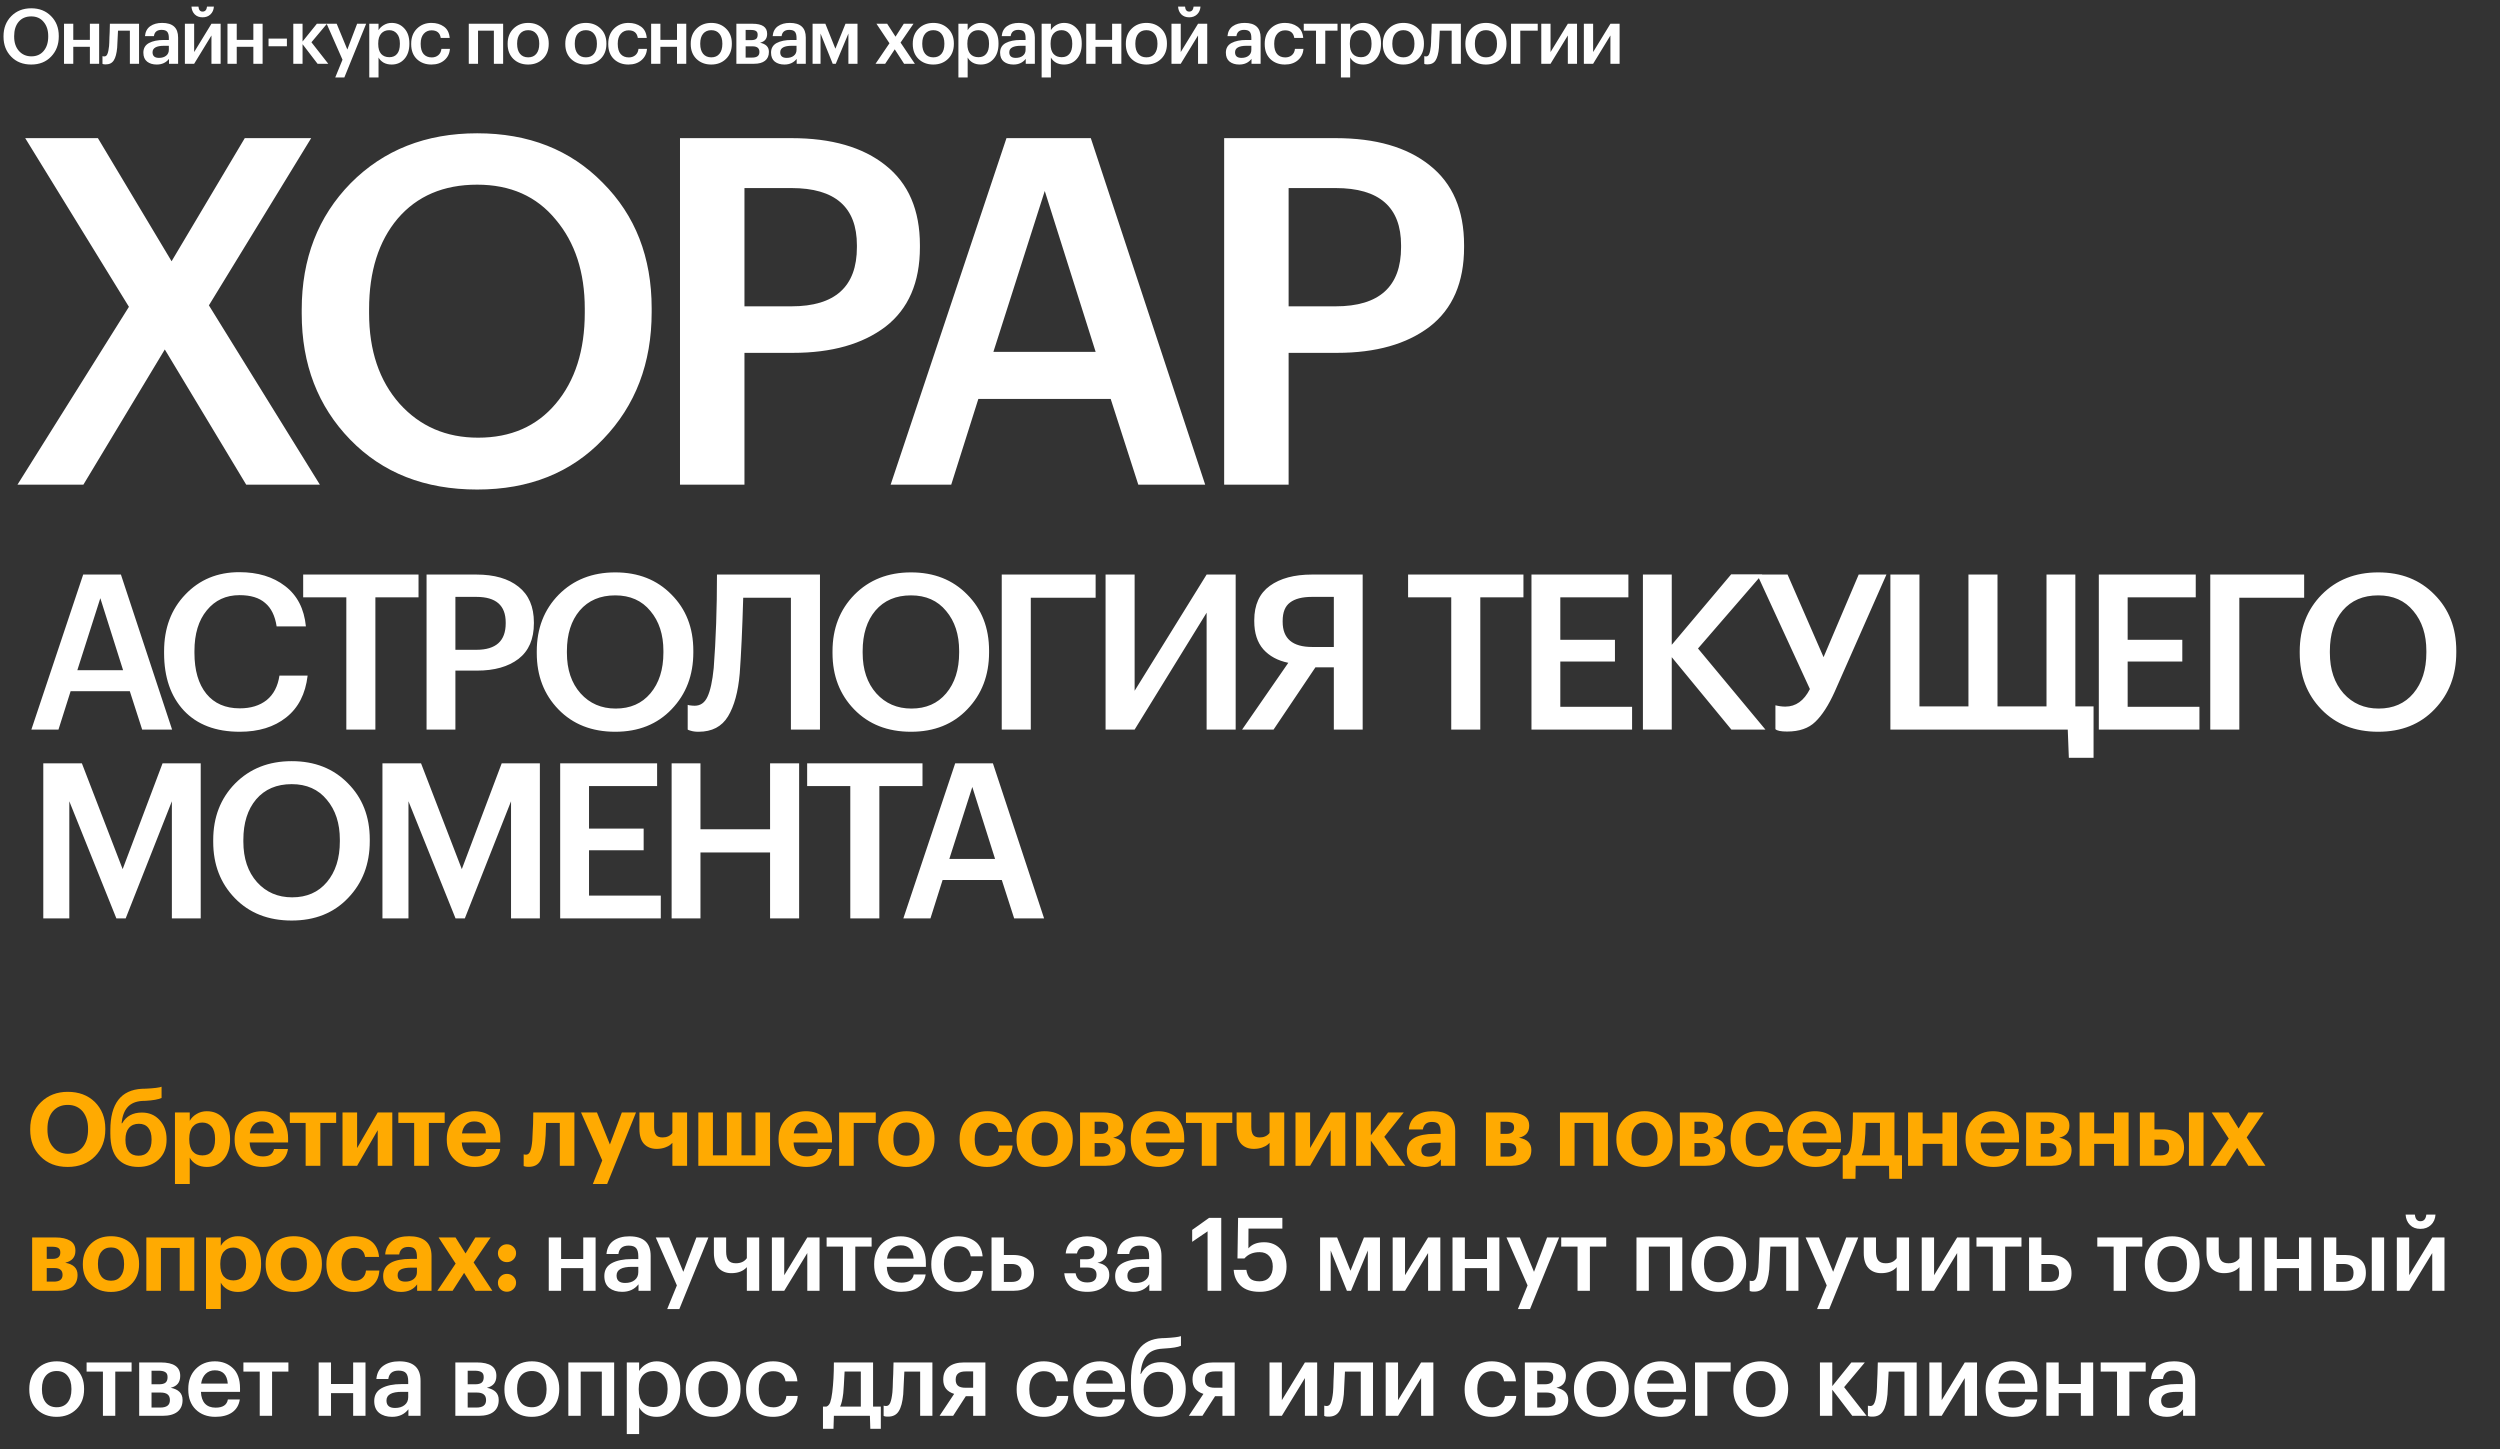 <?xml version="1.0" encoding="UTF-8"?> <svg xmlns="http://www.w3.org/2000/svg" width="980" height="568" viewBox="0 0 980 568" fill="none"><rect x="0" y="0" width="980" height="568" fill="#333333" stroke="none"/> <path d="M20.88 449.72C22.347 451.427 24.267 452.28 26.64 452.28C29.013 452.28 30.933 451.413 32.4 449.68C33.813 447.973 34.52 445.68 34.52 442.8V442.48C34.52 439.707 33.827 437.453 32.44 435.72C30.973 433.987 29.013 433.12 26.56 433.12C24.133 433.12 22.187 433.96 20.72 435.64C19.307 437.293 18.6 439.587 18.6 442.52V442.84C18.6 445.747 19.36 448.04 20.88 449.72ZM37.24 453.28C34.52 456.053 30.947 457.44 26.52 457.44C22.093 457.44 18.533 456.053 15.84 453.28C13.173 450.613 11.84 447.147 11.84 442.88V442.56C11.84 438.24 13.24 434.747 16.04 432.08C18.813 429.36 22.32 428 26.56 428C30.907 428 34.44 429.32 37.16 431.96C39.907 434.707 41.28 438.187 41.28 442.4V442.72C41.28 447.013 39.933 450.533 37.24 453.28ZM54.256 457.44C50.763 457.44 48.056 456.373 46.136 454.24C44.216 452.107 43.256 448.813 43.256 444.36V443.04C43.256 432.64 47.403 427.227 55.696 426.8L57.256 426.76C60.43 426.6 62.456 426.347 63.336 426V430.4C62.03 430.987 59.95 431.36 57.096 431.52L55.776 431.56C53.216 431.72 51.283 432.547 49.976 434.04C48.696 435.507 47.923 437.6 47.656 440.32H47.896C49.496 437.52 52.07 436.12 55.616 436.12C58.47 436.12 60.79 437.107 62.576 439.08C64.39 441.027 65.296 443.507 65.296 446.52V446.8C65.296 450.027 64.256 452.613 62.176 454.56C60.096 456.48 57.456 457.44 54.256 457.44ZM54.296 453.04C55.923 453.04 57.176 452.507 58.056 451.44C58.963 450.347 59.416 448.813 59.416 446.84V446.6C59.416 444.653 58.99 443.16 58.136 442.12C57.283 441.053 56.056 440.52 54.456 440.52C52.776 440.52 51.47 441.067 50.536 442.16C49.63 443.227 49.176 444.733 49.176 446.68V446.88C49.176 448.827 49.616 450.347 50.496 451.44C51.376 452.507 52.643 453.04 54.296 453.04ZM68.583 436.08H74.383V439.36C74.996 438.267 75.889 437.373 77.063 436.68C78.263 435.96 79.596 435.6 81.063 435.6C83.703 435.6 85.863 436.52 87.543 438.36C89.303 440.28 90.183 442.933 90.183 446.32V446.64C90.183 450 89.316 452.653 87.583 454.6C85.93 456.493 83.756 457.44 81.063 457.44C79.516 457.44 78.156 457.107 76.983 456.44C75.809 455.747 74.943 454.867 74.383 453.8V464.12H68.583V436.08ZM79.343 452.92C80.943 452.92 82.169 452.4 83.023 451.36C83.876 450.293 84.303 448.733 84.303 446.68V446.36C84.303 444.28 83.85 442.707 82.943 441.64C82.036 440.573 80.823 440.04 79.303 440.04C77.73 440.04 76.476 440.587 75.543 441.68C74.636 442.747 74.183 444.307 74.183 446.36V446.68C74.183 448.733 74.636 450.293 75.543 451.36C76.45 452.4 77.716 452.92 79.343 452.92ZM102.892 457.44C99.638 457.44 97.038 456.493 95.092 454.6C93.012 452.68 91.972 450.08 91.972 446.8V446.48C91.972 443.227 93.012 440.587 95.092 438.56C97.118 436.587 99.665 435.6 102.732 435.6C105.638 435.6 108.012 436.44 109.852 438.12C111.905 439.987 112.932 442.693 112.932 446.24V447.84H97.852C97.932 449.6 98.412 450.96 99.292 451.92C100.198 452.853 101.452 453.32 103.052 453.32C105.558 453.32 107.012 452.347 107.412 450.4H112.892C112.545 452.667 111.505 454.413 109.772 455.64C108.065 456.84 105.772 457.44 102.892 457.44ZM107.292 444.28C107.105 441.16 105.585 439.6 102.732 439.6C101.425 439.6 100.345 440.013 99.492 440.84C98.665 441.64 98.145 442.787 97.932 444.28H107.292ZM131.773 440.2H125.573V457H119.813V440.2H113.613V436.08H131.773V440.2ZM134.264 457V436.08H139.984V450.04L148.064 436.08H153.784V457H148.064V443.04L139.984 457H134.264ZM174.313 440.2H168.113V457H162.353V440.2H156.153V436.08H174.313V440.2ZM186.059 457.44C182.805 457.44 180.205 456.493 178.259 454.6C176.179 452.68 175.139 450.08 175.139 446.8V446.48C175.139 443.227 176.179 440.587 178.259 438.56C180.285 436.587 182.832 435.6 185.899 435.6C188.805 435.6 191.179 436.44 193.019 438.12C195.072 439.987 196.099 442.693 196.099 446.24V447.84H181.019C181.099 449.6 181.579 450.96 182.459 451.92C183.365 452.853 184.619 453.32 186.219 453.32C188.725 453.32 190.179 452.347 190.579 450.4H196.059C195.712 452.667 194.672 454.413 192.939 455.64C191.232 456.84 188.939 457.44 186.059 457.44ZM190.459 444.28C190.272 441.16 188.752 439.6 185.899 439.6C184.592 439.6 183.512 440.013 182.659 440.84C181.832 441.64 181.312 442.787 181.099 444.28H190.459ZM213.643 448.4C213.296 451.467 212.656 453.733 211.723 455.2C210.789 456.667 209.309 457.4 207.283 457.4C206.563 457.4 206.056 457.347 205.763 457.24L205.283 457.08V452.48C205.309 452.507 205.376 452.533 205.483 452.56C205.696 452.613 205.923 452.64 206.163 452.64C206.909 452.64 207.469 452.2 207.843 451.32C208.216 450.413 208.483 449.053 208.643 447.24C208.669 446.813 208.696 446.253 208.723 445.56C208.776 444.867 208.816 444.027 208.843 443.04C208.896 442.027 208.936 441.227 208.963 440.64C209.016 438.72 209.043 437.2 209.043 436.08H225.163V457H219.443V440.2H214.043C213.989 443.8 213.856 446.533 213.643 448.4ZM236.081 454.88L227.761 436.08H234.001L239.081 448.64L243.761 436.08H249.321L238.001 464.12H232.401L236.081 454.88ZM263.576 457V448C263.336 448.267 263.03 448.547 262.656 448.84C262.31 449.133 261.643 449.467 260.656 449.84C259.67 450.187 258.59 450.36 257.416 450.36C255.336 450.36 253.683 449.707 252.456 448.4C251.256 447.093 250.656 445.133 250.656 442.52V436.08H256.416V441.72C256.416 443.187 256.67 444.253 257.176 444.92C257.683 445.56 258.523 445.88 259.696 445.88C261.376 445.88 262.67 445.293 263.576 444.12V436.08H269.336V457H263.576ZM273.742 436.08H279.462V452.88H284.942V436.08H290.662V452.88H296.142V436.08H301.862V457H273.742V436.08ZM316.103 457.44C312.849 457.44 310.249 456.493 308.303 454.6C306.223 452.68 305.183 450.08 305.183 446.8V446.48C305.183 443.227 306.223 440.587 308.303 438.56C310.329 436.587 312.876 435.6 315.943 435.6C318.849 435.6 321.223 436.44 323.063 438.12C325.116 439.987 326.143 442.693 326.143 446.24V447.84H311.063C311.143 449.6 311.623 450.96 312.503 451.92C313.409 452.853 314.663 453.32 316.263 453.32C318.769 453.32 320.223 452.347 320.623 450.4H326.103C325.756 452.667 324.716 454.413 322.983 455.64C321.276 456.84 318.983 457.44 316.103 457.44ZM320.503 444.28C320.316 441.16 318.796 439.6 315.943 439.6C314.636 439.6 313.556 440.013 312.703 440.84C311.876 441.64 311.356 442.787 311.143 444.28H320.503ZM334.659 440.2V457H328.939V436.08H343.299V440.2H334.659ZM355.326 453.04C356.952 453.04 358.206 452.48 359.086 451.36C359.992 450.24 360.446 448.68 360.446 446.68V446.4C360.446 444.4 359.992 442.84 359.086 441.72C358.206 440.573 356.952 440 355.326 440C353.726 440 352.472 440.56 351.566 441.68C350.659 442.773 350.206 444.32 350.206 446.32V446.64C350.206 448.667 350.646 450.24 351.526 451.36C352.406 452.48 353.672 453.04 355.326 453.04ZM355.286 457.44C352.086 457.44 349.472 456.467 347.446 454.52C345.339 452.573 344.286 449.987 344.286 446.76V446.44C344.286 443.213 345.339 440.587 347.446 438.56C349.499 436.587 352.126 435.6 355.326 435.6C358.552 435.6 361.179 436.573 363.206 438.52C365.286 440.547 366.326 443.147 366.326 446.32V446.64C366.326 449.867 365.272 452.493 363.166 454.52C361.139 456.467 358.512 457.44 355.286 457.44ZM386.922 457.44C383.776 457.44 381.216 456.52 379.242 454.68C377.189 452.76 376.162 450.133 376.162 446.8V446.48C376.162 443.2 377.216 440.533 379.322 438.48C381.322 436.56 383.869 435.6 386.962 435.6C389.656 435.6 391.842 436.2 393.522 437.4C395.442 438.787 396.536 440.893 396.802 443.72H391.322C390.976 441.347 389.562 440.16 387.082 440.16C385.536 440.16 384.309 440.707 383.402 441.8C382.522 442.893 382.082 444.427 382.082 446.4V446.72C382.082 448.8 382.522 450.387 383.402 451.48C384.309 452.547 385.576 453.08 387.202 453.08C388.429 453.08 389.442 452.733 390.242 452.04C391.069 451.347 391.549 450.347 391.682 449.04H396.922C396.762 451.627 395.816 453.64 394.082 455.08C392.242 456.653 389.856 457.44 386.922 457.44ZM409.527 453.04C411.154 453.04 412.407 452.48 413.287 451.36C414.194 450.24 414.647 448.68 414.647 446.68V446.4C414.647 444.4 414.194 442.84 413.287 441.72C412.407 440.573 411.154 440 409.527 440C407.927 440 406.674 440.56 405.767 441.68C404.861 442.773 404.407 444.32 404.407 446.32V446.64C404.407 448.667 404.847 450.24 405.727 451.36C406.607 452.48 407.874 453.04 409.527 453.04ZM409.487 457.44C406.287 457.44 403.674 456.467 401.647 454.52C399.541 452.573 398.487 449.987 398.487 446.76V446.44C398.487 443.213 399.541 440.587 401.647 438.56C403.701 436.587 406.327 435.6 409.527 435.6C412.754 435.6 415.381 436.573 417.407 438.52C419.487 440.547 420.527 443.147 420.527 446.32V446.64C420.527 449.867 419.474 452.493 417.367 454.52C415.341 456.467 412.714 457.44 409.487 457.44ZM423.377 436.08H432.497C434.95 436.08 436.87 436.507 438.257 437.36C439.643 438.187 440.337 439.48 440.337 441.24V441.32C440.337 443.8 439.003 445.36 436.337 446C439.563 446.56 441.177 448.147 441.177 450.76V450.8C441.177 452.8 440.497 454.333 439.137 455.4C437.777 456.467 435.777 457 433.137 457H423.377V436.08ZM429.097 439.72V444.48H431.377C433.403 444.48 434.417 443.653 434.417 442V441.96C434.417 441.107 434.15 440.52 433.617 440.2C433.083 439.88 432.257 439.72 431.137 439.72H429.097ZM429.097 448.08V453.4H431.857C434.15 453.4 435.297 452.52 435.297 450.76V450.72C435.297 448.96 434.243 448.08 432.137 448.08H429.097ZM454.174 457.44C450.921 457.44 448.321 456.493 446.374 454.6C444.294 452.68 443.254 450.08 443.254 446.8V446.48C443.254 443.227 444.294 440.587 446.374 438.56C448.401 436.587 450.948 435.6 454.014 435.6C456.921 435.6 459.294 436.44 461.134 438.12C463.188 439.987 464.214 442.693 464.214 446.24V447.84H449.134C449.214 449.6 449.694 450.96 450.574 451.92C451.481 452.853 452.734 453.32 454.334 453.32C456.841 453.32 458.294 452.347 458.694 450.4H464.174C463.828 452.667 462.788 454.413 461.054 455.64C459.348 456.84 457.054 457.44 454.174 457.44ZM458.574 444.28C458.388 441.16 456.868 439.6 454.014 439.6C452.708 439.6 451.628 440.013 450.774 440.84C449.948 441.64 449.428 442.787 449.214 444.28H458.574ZM483.056 440.2H476.856V457H471.096V440.2H464.896V436.08H483.056V440.2ZM497.667 457V448C497.427 448.267 497.12 448.547 496.747 448.84C496.4 449.133 495.734 449.467 494.747 449.84C493.76 450.187 492.68 450.36 491.507 450.36C489.427 450.36 487.774 449.707 486.547 448.4C485.347 447.093 484.747 445.133 484.747 442.52V436.08H490.507V441.72C490.507 443.187 490.76 444.253 491.267 444.92C491.774 445.56 492.614 445.88 493.787 445.88C495.467 445.88 496.76 445.293 497.667 444.12V436.08H503.427V457H497.667ZM507.833 457V436.08H513.553V450.04L521.633 436.08H527.353V457H521.633V443.04L513.553 457H507.833ZM537.362 447.12V457H531.602V436.08H537.362V445.04L544.122 436.08H550.282L542.642 445.64L550.882 457H544.322L537.362 447.12ZM558.479 457.44C556.452 457.44 554.812 456.947 553.559 455.96C552.172 454.867 551.479 453.28 551.479 451.2C551.479 448.88 552.492 447.147 554.519 446C556.332 444.987 558.946 444.48 562.359 444.48H564.719V443.64C564.719 442.307 564.466 441.333 563.959 440.72C563.479 440.107 562.599 439.8 561.319 439.8C559.266 439.8 558.079 440.787 557.759 442.76H552.279C552.439 440.413 553.412 438.6 555.199 437.32C556.826 436.173 558.986 435.6 561.679 435.6C564.372 435.6 566.479 436.187 567.999 437.36C569.626 438.64 570.439 440.64 570.439 443.36V457H564.799V454.48C563.386 456.453 561.279 457.44 558.479 457.44ZM560.199 453.4C561.506 453.4 562.586 453.067 563.439 452.4C564.292 451.733 564.719 450.827 564.719 449.68V447.92H562.479C560.719 447.92 559.386 448.147 558.479 448.6C557.599 449.053 557.159 449.813 557.159 450.88C557.159 452.56 558.172 453.4 560.199 453.4ZM582.484 436.08H591.604C594.058 436.08 595.978 436.507 597.364 437.36C598.751 438.187 599.444 439.48 599.444 441.24V441.32C599.444 443.8 598.111 445.36 595.444 446C598.671 446.56 600.284 448.147 600.284 450.76V450.8C600.284 452.8 599.604 454.333 598.244 455.4C596.884 456.467 594.884 457 592.244 457H582.484V436.08ZM588.204 439.72V444.48H590.484C592.511 444.48 593.524 443.653 593.524 442V441.96C593.524 441.107 593.258 440.52 592.724 440.2C592.191 439.88 591.364 439.72 590.244 439.72H588.204ZM588.204 448.08V453.4H590.964C593.258 453.4 594.404 452.52 594.404 450.76V450.72C594.404 448.96 593.351 448.08 591.244 448.08H588.204ZM624.589 440.2H617.229V457H611.509V436.08H630.309V457H624.589V440.2ZM644.654 453.04C646.28 453.04 647.534 452.48 648.414 451.36C649.32 450.24 649.774 448.68 649.774 446.68V446.4C649.774 444.4 649.32 442.84 648.414 441.72C647.534 440.573 646.28 440 644.654 440C643.054 440 641.8 440.56 640.894 441.68C639.987 442.773 639.534 444.32 639.534 446.32V446.64C639.534 448.667 639.974 450.24 640.854 451.36C641.734 452.48 643 453.04 644.654 453.04ZM644.614 457.44C641.414 457.44 638.8 456.467 636.774 454.52C634.667 452.573 633.614 449.987 633.614 446.76V446.44C633.614 443.213 634.667 440.587 636.774 438.56C638.827 436.587 641.454 435.6 644.654 435.6C647.88 435.6 650.507 436.573 652.534 438.52C654.614 440.547 655.654 443.147 655.654 446.32V446.64C655.654 449.867 654.6 452.493 652.494 454.52C650.467 456.467 647.84 457.44 644.614 457.44ZM658.503 436.08H667.623C670.076 436.08 671.996 436.507 673.383 437.36C674.77 438.187 675.463 439.48 675.463 441.24V441.32C675.463 443.8 674.13 445.36 671.463 446C674.69 446.56 676.303 448.147 676.303 450.76V450.8C676.303 452.8 675.623 454.333 674.263 455.4C672.903 456.467 670.903 457 668.263 457H658.503V436.08ZM664.223 439.72V444.48H666.503C668.53 444.48 669.543 443.653 669.543 442V441.96C669.543 441.107 669.276 440.52 668.743 440.2C668.21 439.88 667.383 439.72 666.263 439.72H664.223ZM664.223 448.08V453.4H666.983C669.276 453.4 670.423 452.52 670.423 450.76V450.72C670.423 448.96 669.37 448.08 667.263 448.08H664.223ZM689.141 457.44C685.994 457.44 683.434 456.52 681.461 454.68C679.408 452.76 678.381 450.133 678.381 446.8V446.48C678.381 443.2 679.434 440.533 681.541 438.48C683.541 436.56 686.088 435.6 689.181 435.6C691.874 435.6 694.061 436.2 695.741 437.4C697.661 438.787 698.754 440.893 699.021 443.72H693.541C693.194 441.347 691.781 440.16 689.301 440.16C687.754 440.16 686.528 440.707 685.621 441.8C684.741 442.893 684.301 444.427 684.301 446.4V446.72C684.301 448.8 684.741 450.387 685.621 451.48C686.528 452.547 687.794 453.08 689.421 453.08C690.648 453.08 691.661 452.733 692.461 452.04C693.288 451.347 693.768 450.347 693.901 449.04H699.141C698.981 451.627 698.034 453.64 696.301 455.08C694.461 456.653 692.074 457.44 689.141 457.44ZM711.626 457.44C708.373 457.44 705.773 456.493 703.826 454.6C701.746 452.68 700.706 450.08 700.706 446.8V446.48C700.706 443.227 701.746 440.587 703.826 438.56C705.853 436.587 708.399 435.6 711.466 435.6C714.373 435.6 716.746 436.44 718.586 438.12C720.639 439.987 721.666 442.693 721.666 446.24V447.84H706.586C706.666 449.6 707.146 450.96 708.026 451.92C708.933 452.853 710.186 453.32 711.786 453.32C714.293 453.32 715.746 452.347 716.146 450.4H721.626C721.279 452.667 720.239 454.413 718.506 455.64C716.799 456.84 714.506 457.44 711.626 457.44ZM716.026 444.28C715.839 441.16 714.319 439.6 711.466 439.6C710.159 439.6 709.079 440.013 708.226 440.84C707.399 441.64 706.879 442.787 706.666 444.28H716.026ZM730.942 447.64C730.729 449.96 730.342 451.707 729.782 452.88H736.942V440.16H731.342C731.289 443.44 731.156 445.933 730.942 447.64ZM727.342 462.08H722.342V452.88H723.542C724.209 452.587 724.716 452 725.062 451.12C725.409 450.213 725.676 448.907 725.862 447.2C726.182 444.48 726.342 440.773 726.342 436.08H742.622V452.88H745.582V462.08H740.582L740.502 457H727.422L727.342 462.08ZM761.439 448.4H753.679V457H747.959V436.08H753.679V444.28H761.439V436.08H767.159V457H761.439V448.4ZM781.413 457.44C778.16 457.44 775.56 456.493 773.613 454.6C771.533 452.68 770.493 450.08 770.493 446.8V446.48C770.493 443.227 771.533 440.587 773.613 438.56C775.64 436.587 778.187 435.6 781.253 435.6C784.16 435.6 786.533 436.44 788.373 438.12C790.427 439.987 791.453 442.693 791.453 446.24V447.84H776.373C776.453 449.6 776.933 450.96 777.813 451.92C778.72 452.853 779.973 453.32 781.573 453.32C784.08 453.32 785.533 452.347 785.933 450.4H791.413C791.067 452.667 790.027 454.413 788.293 455.64C786.587 456.84 784.293 457.44 781.413 457.44ZM785.813 444.28C785.627 441.16 784.107 439.6 781.253 439.6C779.947 439.6 778.867 440.013 778.013 440.84C777.187 441.64 776.667 442.787 776.453 444.28H785.813ZM794.25 436.08H803.37C805.823 436.08 807.743 436.507 809.13 437.36C810.517 438.187 811.21 439.48 811.21 441.24V441.32C811.21 443.8 809.877 445.36 807.21 446C810.437 446.56 812.05 448.147 812.05 450.76V450.8C812.05 452.8 811.37 454.333 810.01 455.4C808.65 456.467 806.65 457 804.01 457H794.25V436.08ZM799.97 439.72V444.48H802.25C804.277 444.48 805.29 443.653 805.29 442V441.96C805.29 441.107 805.023 440.52 804.49 440.2C803.957 439.88 803.13 439.72 802.01 439.72H799.97ZM799.97 448.08V453.4H802.73C805.023 453.4 806.17 452.52 806.17 450.76V450.72C806.17 448.96 805.117 448.08 803.01 448.08H799.97ZM828.688 448.4H820.928V457H815.208V436.08H820.928V444.28H828.688V436.08H834.408V457H828.688V448.4ZM858.062 436.08H863.782V457H858.062V436.08ZM838.822 436.08H844.542V442.72H848.062C850.542 442.72 852.502 443.347 853.942 444.6C855.409 445.827 856.142 447.573 856.142 449.84V449.96C856.142 452.253 855.422 454 853.982 455.2C852.569 456.4 850.529 457 847.862 457H838.822V436.08ZM846.822 452.92C848.022 452.92 848.902 452.693 849.462 452.24C850.022 451.76 850.302 450.987 850.302 449.92V449.8C850.302 447.773 849.142 446.76 846.822 446.76H844.542V452.92H846.822ZM873.658 446.32L866.978 436.08H873.618L877.538 442.36L881.378 436.08H887.378L880.698 445.88L888.058 457H881.378L876.978 449.96L872.458 457H866.498L873.658 446.32ZM12.6 485.08H21.72C24.173 485.08 26.093 485.507 27.48 486.36C28.867 487.187 29.56 488.48 29.56 490.24V490.32C29.56 492.8 28.227 494.36 25.56 495C28.787 495.56 30.4 497.147 30.4 499.76V499.8C30.4 501.8 29.72 503.333 28.36 504.4C27 505.467 25 506 22.36 506H12.6V485.08ZM18.32 488.72V493.48H20.6C22.627 493.48 23.64 492.653 23.64 491V490.96C23.64 490.107 23.373 489.52 22.84 489.2C22.307 488.88 21.48 488.72 20.36 488.72H18.32ZM18.32 497.08V502.4H21.08C23.373 502.4 24.52 501.52 24.52 499.76V499.72C24.52 497.96 23.467 497.08 21.36 497.08H18.32ZM43.518 502.04C45.145 502.04 46.398 501.48 47.278 500.36C48.184 499.24 48.638 497.68 48.638 495.68V495.4C48.638 493.4 48.184 491.84 47.278 490.72C46.398 489.573 45.145 489 43.518 489C41.918 489 40.664 489.56 39.758 490.68C38.851 491.773 38.398 493.32 38.398 495.32V495.64C38.398 497.667 38.838 499.24 39.718 500.36C40.598 501.48 41.864 502.04 43.518 502.04ZM43.478 506.44C40.278 506.44 37.664 505.467 35.638 503.52C33.531 501.573 32.478 498.987 32.478 495.76V495.44C32.478 492.213 33.531 489.587 35.638 487.56C37.691 485.587 40.318 484.6 43.518 484.6C46.745 484.6 49.371 485.573 51.398 487.52C53.478 489.547 54.518 492.147 54.518 495.32V495.64C54.518 498.867 53.465 501.493 51.358 503.52C49.331 505.467 46.705 506.44 43.478 506.44ZM70.447 489.2H63.087V506H57.367V485.08H76.167V506H70.447V489.2ZM80.752 485.08H86.552V488.36C87.165 487.267 88.058 486.373 89.232 485.68C90.432 484.96 91.765 484.6 93.232 484.6C95.872 484.6 98.032 485.52 99.712 487.36C101.472 489.28 102.352 491.933 102.352 495.32V495.64C102.352 499 101.485 501.653 99.752 503.6C98.098 505.493 95.925 506.44 93.232 506.44C91.685 506.44 90.325 506.107 89.152 505.44C87.978 504.747 87.112 503.867 86.552 502.8V513.12H80.752V485.08ZM91.512 501.92C93.112 501.92 94.338 501.4 95.192 500.36C96.045 499.293 96.472 497.733 96.472 495.68V495.36C96.472 493.28 96.018 491.707 95.112 490.64C94.205 489.573 92.992 489.04 91.472 489.04C89.898 489.04 88.645 489.587 87.712 490.68C86.805 491.747 86.352 493.307 86.352 495.36V495.68C86.352 497.733 86.805 499.293 87.712 500.36C88.618 501.4 89.885 501.92 91.512 501.92ZM115.18 502.04C116.807 502.04 118.06 501.48 118.94 500.36C119.847 499.24 120.3 497.68 120.3 495.68V495.4C120.3 493.4 119.847 491.84 118.94 490.72C118.06 489.573 116.807 489 115.18 489C113.58 489 112.327 489.56 111.42 490.68C110.514 491.773 110.06 493.32 110.06 495.32V495.64C110.06 497.667 110.5 499.24 111.38 500.36C112.26 501.48 113.527 502.04 115.18 502.04ZM115.14 506.44C111.94 506.44 109.327 505.467 107.3 503.52C105.194 501.573 104.14 498.987 104.14 495.76V495.44C104.14 492.213 105.194 489.587 107.3 487.56C109.354 485.587 111.98 484.6 115.18 484.6C118.407 484.6 121.034 485.573 123.06 487.52C125.14 489.547 126.18 492.147 126.18 495.32V495.64C126.18 498.867 125.127 501.493 123.02 503.52C120.994 505.467 118.367 506.44 115.14 506.44ZM138.71 506.44C135.563 506.44 133.003 505.52 131.03 503.68C128.976 501.76 127.95 499.133 127.95 495.8V495.48C127.95 492.2 129.003 489.533 131.11 487.48C133.11 485.56 135.656 484.6 138.75 484.6C141.443 484.6 143.63 485.2 145.31 486.4C147.23 487.787 148.323 489.893 148.59 492.72H143.11C142.763 490.347 141.35 489.16 138.87 489.16C137.323 489.16 136.096 489.707 135.19 490.8C134.31 491.893 133.87 493.427 133.87 495.4V495.72C133.87 497.8 134.31 499.387 135.19 500.48C136.096 501.547 137.363 502.08 138.99 502.08C140.216 502.08 141.23 501.733 142.03 501.04C142.856 500.347 143.336 499.347 143.47 498.04H148.71C148.55 500.627 147.603 502.64 145.87 504.08C144.03 505.653 141.643 506.44 138.71 506.44ZM157.195 506.44C155.168 506.44 153.528 505.947 152.275 504.96C150.888 503.867 150.195 502.28 150.195 500.2C150.195 497.88 151.208 496.147 153.235 495C155.048 493.987 157.661 493.48 161.075 493.48H163.435V492.64C163.435 491.307 163.181 490.333 162.675 489.72C162.195 489.107 161.315 488.8 160.035 488.8C157.981 488.8 156.795 489.787 156.475 491.76H150.995C151.155 489.413 152.128 487.6 153.915 486.32C155.541 485.173 157.701 484.6 160.395 484.6C163.088 484.6 165.195 485.187 166.715 486.36C168.341 487.64 169.155 489.64 169.155 492.36V506H163.515V503.48C162.101 505.453 159.995 506.44 157.195 506.44ZM158.915 502.4C160.221 502.4 161.301 502.067 162.155 501.4C163.008 500.733 163.435 499.827 163.435 498.68V496.92H161.195C159.435 496.92 158.101 497.147 157.195 497.6C156.315 498.053 155.875 498.813 155.875 499.88C155.875 501.56 156.888 502.4 158.915 502.4ZM178.613 495.32L171.933 485.08H178.573L182.493 491.36L186.333 485.08H192.333L185.653 494.88L193.013 506H186.333L181.933 498.96L177.413 506H171.453L178.613 495.32ZM201.266 505.32C200.573 506.013 199.72 506.36 198.706 506.36C197.693 506.36 196.853 506.027 196.186 505.36C195.52 504.667 195.186 503.827 195.186 502.84C195.186 501.88 195.52 501.067 196.186 500.4C196.853 499.707 197.693 499.36 198.706 499.36C199.72 499.36 200.573 499.707 201.266 500.4C201.96 501.067 202.306 501.88 202.306 502.84C202.306 503.8 201.96 504.627 201.266 505.32ZM201.266 493.72C200.573 494.413 199.72 494.76 198.706 494.76C197.693 494.76 196.853 494.427 196.186 493.76C195.52 493.067 195.186 492.227 195.186 491.24C195.186 490.28 195.52 489.467 196.186 488.8C196.853 488.107 197.693 487.76 198.706 487.76C199.72 487.76 200.573 488.107 201.266 488.8C201.96 489.467 202.306 490.28 202.306 491.24C202.306 492.2 201.96 493.027 201.266 493.72Z" fill="#FFAA01"></path> <path d="M228.634 497.12H219.954V506H215.114V485.08H219.954V493.52H228.634V485.08H233.474V506H228.634V497.12ZM243.896 506.4C241.843 506.4 240.163 505.893 238.856 504.88C237.549 503.84 236.896 502.28 236.896 500.2C236.896 497.907 237.869 496.227 239.816 495.16C241.789 494.093 244.389 493.56 247.616 493.56H250.216V492.48C250.216 491.013 249.936 489.947 249.376 489.28C248.816 488.613 247.829 488.28 246.416 488.28C244.043 488.28 242.709 489.373 242.416 491.56H237.736C237.949 489.24 238.869 487.507 240.496 486.36C242.123 485.213 244.189 484.64 246.696 484.64C252.269 484.64 255.056 487.187 255.056 492.28V506H250.296V503.44C248.749 505.413 246.616 506.4 243.896 506.4ZM245.056 502.92C246.603 502.92 247.843 502.547 248.776 501.8C249.736 501.053 250.216 500.013 250.216 498.68V496.6H247.736C243.709 496.6 241.696 497.733 241.696 500C241.696 501.947 242.816 502.92 245.056 502.92ZM265.337 503.88L257.057 485.08H262.297L267.857 498.56L272.977 485.08H277.697L266.297 513.16H261.537L265.337 503.88ZM292.767 506V496.72C291.354 498.293 289.327 499.08 286.687 499.08C284.634 499.08 282.98 498.427 281.727 497.12C280.474 495.787 279.847 493.787 279.847 491.12V485.08H284.647V490.6C284.647 492.2 284.954 493.373 285.567 494.12C286.18 494.84 287.14 495.2 288.447 495.2C290.394 495.2 291.834 494.533 292.767 493.2V485.08H297.607V506H292.767ZM302.578 506V485.08H307.418V499.88L316.458 485.08H321.258V506H316.458V491.2L307.418 506H302.578ZM341.676 488.68H335.276V506H330.436V488.68H324.036V485.08H341.676V488.68ZM353.264 506.4C350.118 506.4 347.558 505.44 345.584 503.52C343.638 501.6 342.664 499.013 342.664 495.76V495.44C342.664 492.24 343.638 489.64 345.584 487.64C347.558 485.64 350.051 484.64 353.064 484.64C355.891 484.64 358.238 485.52 360.104 487.28C361.998 489.04 362.944 491.68 362.944 495.2V496.6H347.624C347.704 498.6 348.224 500.133 349.184 501.2C350.171 502.267 351.571 502.8 353.384 502.8C356.211 502.8 357.811 501.733 358.184 499.6H362.864C362.518 501.813 361.504 503.507 359.824 504.68C358.171 505.827 355.984 506.4 353.264 506.4ZM358.144 493.36C357.878 489.893 356.184 488.16 353.064 488.16C351.624 488.16 350.424 488.627 349.464 489.56C348.531 490.467 347.944 491.733 347.704 493.36H358.144ZM375.627 506.4C372.561 506.4 370.027 505.453 368.027 503.56C366.054 501.64 365.067 499.053 365.067 495.8V495.48C365.067 492.253 366.067 489.64 368.067 487.64C370.094 485.64 372.614 484.64 375.627 484.64C378.187 484.64 380.361 485.28 382.147 486.56C383.934 487.813 384.947 489.787 385.187 492.48H380.507C380.107 489.84 378.507 488.52 375.707 488.52C374.027 488.52 372.654 489.133 371.587 490.36C370.547 491.587 370.027 493.267 370.027 495.4V495.72C370.027 497.987 370.534 499.72 371.547 500.92C372.587 502.093 374.014 502.68 375.827 502.68C377.161 502.68 378.294 502.293 379.227 501.52C380.161 500.747 380.707 499.64 380.867 498.2H385.307C385.147 500.627 384.187 502.6 382.427 504.12C380.667 505.64 378.401 506.4 375.627 506.4ZM388.675 485.08H393.515V491.96H397.275C399.702 491.96 401.649 492.573 403.115 493.8C404.582 495.027 405.315 496.773 405.315 499.04V499.16C405.315 501.453 404.595 503.173 403.155 504.32C401.715 505.44 399.715 506 397.155 506H388.675V485.08ZM396.555 502.52C399.142 502.52 400.435 501.387 400.435 499.12V499C400.435 496.653 399.142 495.48 396.555 495.48H393.515V502.52H396.555ZM433.995 490.4C433.995 491.573 433.675 492.573 433.035 493.4C432.395 494.227 431.448 494.76 430.195 495C433.288 495.507 434.835 497.067 434.835 499.68V499.8C434.835 501.72 434.048 503.307 432.475 504.56C430.928 505.787 428.848 506.4 426.235 506.4C423.462 506.4 421.315 505.773 419.795 504.52C418.275 503.267 417.408 501.467 417.195 499.12H421.635C422.088 501.52 423.608 502.72 426.195 502.72C428.622 502.72 429.835 501.733 429.835 499.76V499.64C429.835 497.8 428.648 496.88 426.275 496.88H423.395V493.64H425.875C427.955 493.64 428.995 492.773 428.995 491.04V490.92C428.995 489.267 427.968 488.44 425.915 488.44C423.888 488.44 422.635 489.413 422.155 491.36H417.755C417.995 489.093 418.888 487.413 420.435 486.32C421.982 485.2 423.875 484.64 426.115 484.64C428.408 484.64 430.288 485.147 431.755 486.16C433.248 487.173 433.995 488.547 433.995 490.28V490.4ZM444.138 506.4C442.085 506.4 440.405 505.893 439.098 504.88C437.791 503.84 437.138 502.28 437.138 500.2C437.138 497.907 438.111 496.227 440.058 495.16C442.031 494.093 444.631 493.56 447.858 493.56H450.458V492.48C450.458 491.013 450.178 489.947 449.618 489.28C449.058 488.613 448.071 488.28 446.658 488.28C444.285 488.28 442.951 489.373 442.658 491.56H437.978C438.191 489.24 439.111 487.507 440.738 486.36C442.365 485.213 444.431 484.64 446.938 484.64C452.511 484.64 455.298 487.187 455.298 492.28V506H450.538V503.44C448.991 505.413 446.858 506.4 444.138 506.4ZM445.298 502.92C446.845 502.92 448.085 502.547 449.018 501.8C449.978 501.053 450.458 500.013 450.458 498.68V496.6H447.978C443.951 496.6 441.938 497.733 441.938 500C441.938 501.947 443.058 502.92 445.298 502.92ZM473.373 482.68L467.333 486.8V482.12L473.973 477.4H478.733V506H473.373V482.68ZM493.807 506.4C490.581 506.4 488.114 505.613 486.407 504.04C484.701 502.467 483.767 500.387 483.607 497.8H488.567C488.807 499.293 489.301 500.413 490.047 501.16C490.821 501.907 492.061 502.28 493.767 502.28C495.394 502.28 496.661 501.76 497.567 500.72C498.474 499.68 498.927 498.267 498.927 496.48C498.927 494.747 498.461 493.373 497.527 492.36C496.621 491.347 495.367 490.84 493.767 490.84C491.234 490.84 489.247 491.667 487.807 493.32H485.087L485.327 477.4H502.687V481.6H489.407L489.367 489.36C490.754 487.76 492.807 486.96 495.527 486.96C498.141 486.96 500.261 487.827 501.887 489.56C503.514 491.293 504.327 493.627 504.327 496.56C504.327 499.573 503.354 501.973 501.407 503.76C499.461 505.52 496.927 506.4 493.807 506.4ZM521.631 490.2V506H517.471V485.08H524.151L529.391 498.12L534.671 485.08H540.951V506H536.191V490.2L529.591 506H527.991L521.631 490.2ZM545.928 506V485.08H550.768V499.88L559.808 485.08H564.608V506H559.808V491.2L550.768 506H545.928ZM582.906 497.12H574.226V506H569.386V485.08H574.226V493.52H582.906V485.08H587.746V506H582.906V497.12ZM598.808 503.88L590.528 485.08H595.768L601.328 498.56L606.448 485.08H611.168L599.768 513.16H595.008L598.808 503.88ZM629.637 488.68H623.237V506H618.397V488.68H611.997V485.08H629.637V488.68ZM654.619 488.68H646.339V506H641.499V485.08H659.459V506H654.619V488.68ZM673.77 502.64C675.583 502.64 676.996 502.027 678.01 500.8C679.023 499.547 679.53 497.84 679.53 495.68V495.4C679.53 493.24 679.023 491.547 678.01 490.32C676.996 489.067 675.583 488.44 673.77 488.44C671.956 488.44 670.53 489.053 669.49 490.28C668.476 491.507 667.97 493.2 667.97 495.36V495.68C667.97 497.84 668.476 499.547 669.49 500.8C670.503 502.027 671.93 502.64 673.77 502.64ZM681.45 503.44C679.423 505.413 676.85 506.4 673.73 506.4C670.61 506.4 668.036 505.427 666.01 503.48C664.01 501.507 663.01 498.933 663.01 495.76V495.44C663.01 492.24 664.023 489.64 666.05 487.64C668.076 485.64 670.65 484.64 673.77 484.64C676.863 484.64 679.423 485.627 681.45 487.6C683.476 489.573 684.49 492.147 684.49 495.32V495.64C684.49 498.867 683.476 501.467 681.45 503.44ZM693.547 497.6C693.281 500.587 692.694 502.787 691.787 504.2C690.907 505.613 689.521 506.32 687.627 506.32C686.987 506.32 686.534 506.28 686.267 506.2C686.214 506.173 686.134 506.133 686.027 506.08C685.947 506.053 685.894 506.04 685.867 506.04V502L686.107 502.08C686.374 502.133 686.614 502.16 686.827 502.16C687.574 502.16 688.121 501.72 688.467 500.84C688.841 499.933 689.121 498.587 689.307 496.8C689.361 496.293 689.401 495.64 689.427 494.84C689.454 494.04 689.481 493.133 689.507 492.12C689.561 491.08 689.601 490.253 689.627 489.64L689.747 485.08H704.987V506H700.187V488.68H693.987C693.774 493.507 693.627 496.48 693.547 497.6ZM716.078 503.88L707.798 485.08H713.038L718.598 498.56L723.718 485.08H728.438L717.038 513.16H712.278L716.078 503.88ZM743.508 506V496.72C742.094 498.293 740.068 499.08 737.428 499.08C735.374 499.08 733.721 498.427 732.468 497.12C731.214 495.787 730.588 493.787 730.588 491.12V485.08H735.388V490.6C735.388 492.2 735.694 493.373 736.308 494.12C736.921 494.84 737.881 495.2 739.188 495.2C741.134 495.2 742.574 494.533 743.508 493.2V485.08H748.348V506H743.508ZM753.319 506V485.08H758.159V499.88L767.199 485.08H771.999V506H767.199V491.2L758.159 506H753.319ZM792.417 488.68H786.017V506H781.177V488.68H774.777V485.08H792.417V488.68ZM795.391 485.08H800.231V491.96H803.991C806.418 491.96 808.364 492.573 809.831 493.8C811.298 495.027 812.031 496.773 812.031 499.04V499.16C812.031 501.453 811.311 503.173 809.871 504.32C808.431 505.44 806.431 506 803.871 506H795.391V485.08ZM803.271 502.52C805.858 502.52 807.151 501.387 807.151 499.12V499C807.151 496.653 805.858 495.48 803.271 495.48H800.231V502.52H803.271ZM839.783 488.68H833.383V506H828.543V488.68H822.143V485.08H839.783V488.68ZM851.531 502.64C853.344 502.64 854.757 502.027 855.771 500.8C856.784 499.547 857.291 497.84 857.291 495.68V495.4C857.291 493.24 856.784 491.547 855.771 490.32C854.757 489.067 853.344 488.44 851.531 488.44C849.717 488.44 848.291 489.053 847.251 490.28C846.237 491.507 845.731 493.2 845.731 495.36V495.68C845.731 497.84 846.237 499.547 847.251 500.8C848.264 502.027 849.691 502.64 851.531 502.64ZM859.211 503.44C857.184 505.413 854.611 506.4 851.491 506.4C848.371 506.4 845.797 505.427 843.771 503.48C841.771 501.507 840.771 498.933 840.771 495.76V495.44C840.771 492.24 841.784 489.64 843.811 487.64C845.837 485.64 848.411 484.64 851.531 484.64C854.624 484.64 857.184 485.627 859.211 487.6C861.237 489.573 862.251 492.147 862.251 495.32V495.64C862.251 498.867 861.237 501.467 859.211 503.44ZM877.868 506V496.72C876.455 498.293 874.428 499.08 871.788 499.08C869.735 499.08 868.082 498.427 866.828 497.12C865.575 495.787 864.948 493.787 864.948 491.12V485.08H869.748V490.6C869.748 492.2 870.055 493.373 870.668 494.12C871.282 494.84 872.242 495.2 873.548 495.2C875.495 495.2 876.935 494.533 877.868 493.2V485.08H882.708V506H877.868ZM901.2 497.12H892.52V506H887.68V485.08H892.52V493.52H901.2V485.08H906.04V506H901.2V497.12ZM929.742 485.08H934.582V506H929.742V485.08ZM910.982 485.08H915.822V491.96H919.382C921.808 491.96 923.755 492.547 925.222 493.72C926.688 494.893 927.422 496.627 927.422 498.92V499.04C927.422 501.307 926.688 503.04 925.222 504.24C923.782 505.413 921.795 506 919.262 506H910.982V485.08ZM918.702 502.48C920.035 502.48 921.008 502.213 921.622 501.68C922.262 501.12 922.582 500.227 922.582 499V498.88C922.582 496.613 921.288 495.48 918.702 495.48H915.822V502.48H918.702ZM952.917 480.2C951.85 481.213 950.477 481.72 948.797 481.72C947.117 481.72 945.757 481.213 944.717 480.2C943.677 479.16 943.103 477.8 942.997 476.12H946.637C946.797 477.853 947.517 478.72 948.797 478.72C950.157 478.72 950.93 477.853 951.117 476.12H954.717C954.61 477.8 954.01 479.16 952.917 480.2ZM939.557 506V485.08H944.397V499.88L953.437 485.08H958.237V506H953.437V491.2L944.397 506H939.557ZM22.24 551.64C24.053 551.64 25.467 551.027 26.48 549.8C27.493 548.547 28 546.84 28 544.68V544.4C28 542.24 27.493 540.547 26.48 539.32C25.467 538.067 24.053 537.44 22.24 537.44C20.427 537.44 19 538.053 17.96 539.28C16.947 540.507 16.44 542.2 16.44 544.36V544.68C16.44 546.84 16.947 548.547 17.96 549.8C18.973 551.027 20.4 551.64 22.24 551.64ZM29.92 552.44C27.893 554.413 25.32 555.4 22.2 555.4C19.08 555.4 16.507 554.427 14.48 552.48C12.48 550.507 11.48 547.933 11.48 544.76V544.44C11.48 541.24 12.493 538.64 14.52 536.64C16.547 534.64 19.12 533.64 22.24 533.64C25.333 533.64 27.893 534.627 29.92 536.6C31.947 538.573 32.96 541.147 32.96 544.32V544.64C32.96 547.867 31.947 550.467 29.92 552.44ZM51.587 537.68H45.187V555H40.347V537.68H33.947V534.08H51.587V537.68ZM54.561 534.08H63.001C68.095 534.08 70.641 535.827 70.641 539.32V539.4C70.641 541.88 69.401 543.413 66.921 544C70.015 544.64 71.561 546.213 71.561 548.72V548.84C71.561 550.84 70.881 552.373 69.521 553.44C68.188 554.48 66.268 555 63.761 555H54.561V534.08ZM59.401 537.32V542.64H62.321C63.495 542.64 64.348 542.427 64.881 542C65.415 541.547 65.681 540.84 65.681 539.88V539.8C65.681 538.867 65.388 538.227 64.801 537.88C64.241 537.507 63.361 537.32 62.161 537.32H59.401ZM59.401 545.88V551.76H62.841C65.348 551.76 66.601 550.8 66.601 548.88V548.8C66.601 546.853 65.401 545.88 63.001 545.88H59.401ZM84.407 555.4C81.26 555.4 78.7 554.44 76.727 552.52C74.78 550.6 73.807 548.013 73.807 544.76V544.44C73.807 541.24 74.78 538.64 76.727 536.64C78.7 534.64 81.193 533.64 84.207 533.64C87.033 533.64 89.38 534.52 91.247 536.28C93.14 538.04 94.087 540.68 94.087 544.2V545.6H78.767C78.847 547.6 79.367 549.133 80.327 550.2C81.313 551.267 82.713 551.8 84.527 551.8C87.353 551.8 88.953 550.733 89.327 548.6H94.007C93.66 550.813 92.647 552.507 90.967 553.68C89.313 554.827 87.127 555.4 84.407 555.4ZM89.287 542.36C89.02 538.893 87.327 537.16 84.207 537.16C82.767 537.16 81.567 537.627 80.607 538.56C79.673 539.467 79.087 540.733 78.847 542.36H89.287ZM113.054 537.68H106.654V555H101.814V537.68H95.414V534.08H113.054V537.68ZM138.436 546.12H129.756V555H124.916V534.08H129.756V542.52H138.436V534.08H143.276V555H138.436V546.12ZM153.697 555.4C151.644 555.4 149.964 554.893 148.657 553.88C147.351 552.84 146.697 551.28 146.697 549.2C146.697 546.907 147.671 545.227 149.617 544.16C151.591 543.093 154.191 542.56 157.417 542.56H160.017V541.48C160.017 540.013 159.737 538.947 159.177 538.28C158.617 537.613 157.631 537.28 156.217 537.28C153.844 537.28 152.511 538.373 152.217 540.56H147.537C147.751 538.24 148.671 536.507 150.297 535.36C151.924 534.213 153.991 533.64 156.497 533.64C162.071 533.64 164.857 536.187 164.857 541.28V555H160.097V552.44C158.551 554.413 156.417 555.4 153.697 555.4ZM154.857 551.92C156.404 551.92 157.644 551.547 158.577 550.8C159.537 550.053 160.017 549.013 160.017 547.68V545.6H157.537C153.511 545.6 151.497 546.733 151.497 549C151.497 550.947 152.617 551.92 154.857 551.92ZM178.493 534.08H186.933C192.026 534.08 194.573 535.827 194.573 539.32V539.4C194.573 541.88 193.333 543.413 190.853 544C193.946 544.64 195.493 546.213 195.493 548.72V548.84C195.493 550.84 194.813 552.373 193.453 553.44C192.119 554.48 190.199 555 187.693 555H178.493V534.08ZM183.333 537.32V542.64H186.253C187.426 542.64 188.279 542.427 188.813 542C189.346 541.547 189.613 540.84 189.613 539.88V539.8C189.613 538.867 189.319 538.227 188.733 537.88C188.173 537.507 187.293 537.32 186.093 537.32H183.333ZM183.333 545.88V551.76H186.773C189.279 551.76 190.533 550.8 190.533 548.88V548.8C190.533 546.853 189.333 545.88 186.933 545.88H183.333ZM208.498 551.64C210.311 551.64 211.724 551.027 212.738 549.8C213.751 548.547 214.258 546.84 214.258 544.68V544.4C214.258 542.24 213.751 540.547 212.738 539.32C211.724 538.067 210.311 537.44 208.498 537.44C206.684 537.44 205.258 538.053 204.218 539.28C203.204 540.507 202.698 542.2 202.698 544.36V544.68C202.698 546.84 203.204 548.547 204.218 549.8C205.231 551.027 206.658 551.64 208.498 551.64ZM216.178 552.44C214.151 554.413 211.578 555.4 208.458 555.4C205.338 555.4 202.764 554.427 200.738 552.48C198.738 550.507 197.738 547.933 197.738 544.76V544.44C197.738 541.24 198.751 538.64 200.778 536.64C202.804 534.64 205.378 533.64 208.498 533.64C211.591 533.64 214.151 534.627 216.178 536.6C218.204 538.573 219.218 541.147 219.218 544.32V544.64C219.218 547.867 218.204 550.467 216.178 552.44ZM235.911 537.68H227.631V555H222.791V534.08H240.751V555H235.911V537.68ZM245.702 534.08H250.542V537.44C251.155 536.373 252.075 535.48 253.302 534.76C254.555 534.013 255.915 533.64 257.382 533.64C260.075 533.64 262.289 534.6 264.022 536.52C265.782 538.413 266.662 541 266.662 544.28V544.6C266.662 547.907 265.795 550.533 264.062 552.48C262.355 554.427 260.129 555.4 257.382 555.4C255.782 555.4 254.382 555.067 253.182 554.4C252.009 553.707 251.129 552.813 250.542 551.72V562.16H245.702V534.08ZM256.182 551.56C257.969 551.56 259.329 550.973 260.262 549.8C261.222 548.627 261.702 546.92 261.702 544.68V544.36C261.702 542.12 261.182 540.413 260.142 539.24C259.129 538.04 257.795 537.44 256.142 537.44C254.382 537.44 252.982 538.027 251.942 539.2C250.902 540.373 250.382 542.093 250.382 544.36V544.68C250.382 546.947 250.889 548.667 251.902 549.84C252.942 550.987 254.369 551.56 256.182 551.56ZM279.574 551.64C281.388 551.64 282.801 551.027 283.814 549.8C284.828 548.547 285.334 546.84 285.334 544.68V544.4C285.334 542.24 284.828 540.547 283.814 539.32C282.801 538.067 281.388 537.44 279.574 537.44C277.761 537.44 276.334 538.053 275.294 539.28C274.281 540.507 273.774 542.2 273.774 544.36V544.68C273.774 546.84 274.281 548.547 275.294 549.8C276.308 551.027 277.734 551.64 279.574 551.64ZM287.254 552.44C285.228 554.413 282.654 555.4 279.534 555.4C276.414 555.4 273.841 554.427 271.814 552.48C269.814 550.507 268.814 547.933 268.814 544.76V544.44C268.814 541.24 269.828 538.64 271.854 536.64C273.881 534.64 276.454 533.64 279.574 533.64C282.668 533.64 285.228 534.627 287.254 536.6C289.281 538.573 290.294 541.147 290.294 544.32V544.64C290.294 547.867 289.281 550.467 287.254 552.44ZM303.027 555.4C299.961 555.4 297.427 554.453 295.427 552.56C293.454 550.64 292.467 548.053 292.467 544.8V544.48C292.467 541.253 293.467 538.64 295.467 536.64C297.494 534.64 300.014 533.64 303.027 533.64C305.587 533.64 307.761 534.28 309.547 535.56C311.334 536.813 312.347 538.787 312.587 541.48H307.907C307.507 538.84 305.907 537.52 303.107 537.52C301.427 537.52 300.054 538.133 298.987 539.36C297.947 540.587 297.427 542.267 297.427 544.4V544.72C297.427 546.987 297.934 548.72 298.947 549.92C299.987 551.093 301.414 551.68 303.227 551.68C304.561 551.68 305.694 551.293 306.627 550.52C307.561 549.747 308.107 548.64 308.267 547.2H312.707C312.547 549.627 311.587 551.6 309.827 553.12C308.067 554.64 305.801 555.4 303.027 555.4ZM330.563 546.12C330.269 548.573 329.856 550.333 329.323 551.4H337.443V537.64H331.083C330.869 541.987 330.696 544.813 330.563 546.12ZM326.723 560.08H322.603V551.4H323.923C324.616 551.16 325.123 550.6 325.443 549.72C325.763 548.813 326.029 547.507 326.243 545.8C326.669 542.36 326.883 538.453 326.883 534.08H342.243V551.4H345.283V560.08H341.163L341.003 555H326.883L326.723 560.08ZM354.062 546.6C353.795 549.587 353.208 551.787 352.302 553.2C351.422 554.613 350.035 555.32 348.142 555.32C347.502 555.32 347.048 555.28 346.782 555.2C346.728 555.173 346.648 555.133 346.542 555.08C346.462 555.053 346.408 555.04 346.382 555.04V551L346.622 551.08C346.888 551.133 347.128 551.16 347.342 551.16C348.088 551.16 348.635 550.72 348.982 549.84C349.355 548.933 349.635 547.587 349.822 545.8C349.875 545.293 349.915 544.64 349.942 543.84C349.968 543.04 349.995 542.133 350.022 541.12C350.075 540.08 350.115 539.253 350.142 538.64L350.262 534.08H365.502V555H360.702V537.68H354.502C354.288 542.507 354.142 545.48 354.062 546.6ZM378.512 537.6C375.926 537.6 374.632 538.653 374.632 540.76V540.88C374.632 541.947 374.939 542.733 375.552 543.24C376.166 543.747 377.152 544 378.512 544H381.472V537.6H378.512ZM373.632 555H368.312L374.032 546.4C371.179 545.52 369.752 543.667 369.752 540.84V540.72C369.752 538.587 370.472 536.947 371.912 535.8C373.352 534.653 375.339 534.08 377.872 534.08H386.272V555H381.472V547.32H378.592L373.632 555ZM409.087 555.4C406.02 555.4 403.487 554.453 401.487 552.56C399.514 550.64 398.527 548.053 398.527 544.8V544.48C398.527 541.253 399.527 538.64 401.527 536.64C403.554 534.64 406.074 533.64 409.087 533.64C411.647 533.64 413.82 534.28 415.607 535.56C417.394 536.813 418.407 538.787 418.647 541.48H413.967C413.567 538.84 411.967 537.52 409.167 537.52C407.487 537.52 406.114 538.133 405.047 539.36C404.007 540.587 403.487 542.267 403.487 544.4V544.72C403.487 546.987 403.994 548.72 405.007 549.92C406.047 551.093 407.474 551.68 409.287 551.68C410.62 551.68 411.754 551.293 412.687 550.52C413.62 549.747 414.167 548.64 414.327 547.2H418.767C418.607 549.627 417.647 551.6 415.887 553.12C414.127 554.64 411.86 555.4 409.087 555.4ZM431.335 555.4C428.188 555.4 425.628 554.44 423.655 552.52C421.708 550.6 420.735 548.013 420.735 544.76V544.44C420.735 541.24 421.708 538.64 423.655 536.64C425.628 534.64 428.121 533.64 431.135 533.64C433.961 533.64 436.308 534.52 438.175 536.28C440.068 538.04 441.015 540.68 441.015 544.2V545.6H425.695C425.775 547.6 426.295 549.133 427.255 550.2C428.241 551.267 429.641 551.8 431.455 551.8C434.281 551.8 435.881 550.733 436.255 548.6H440.935C440.588 550.813 439.575 552.507 437.895 553.68C436.241 554.827 434.055 555.4 431.335 555.4ZM436.215 542.36C435.948 538.893 434.255 537.16 431.135 537.16C429.695 537.16 428.495 537.627 427.535 538.56C426.601 539.467 426.015 540.733 425.775 542.36H436.215ZM454.058 555.4C450.724 555.4 448.098 554.347 446.178 552.24C444.284 550.107 443.338 546.907 443.338 542.64V541.16C443.338 530.493 447.378 524.96 455.458 524.56L456.738 524.52C459.911 524.36 461.978 524.107 462.938 523.76V527.56C461.684 528.093 459.591 528.44 456.658 528.6L455.618 528.68C452.818 528.84 450.751 529.747 449.418 531.4C448.111 533.053 447.324 535.44 447.058 538.56H447.258C448.831 535.493 451.458 533.96 455.138 533.96C458.018 533.96 460.351 534.947 462.138 536.92C463.924 538.867 464.818 541.36 464.818 544.4V544.64C464.818 547.92 463.804 550.533 461.778 552.48C459.751 554.427 457.178 555.4 454.058 555.4ZM449.818 549.84C450.858 551.04 452.284 551.64 454.098 551.64C455.911 551.64 457.324 551.04 458.338 549.84C459.351 548.613 459.858 546.893 459.858 544.68V544.52C459.858 542.36 459.378 540.693 458.418 539.52C457.484 538.347 456.111 537.76 454.298 537.76C452.431 537.76 450.964 538.373 449.898 539.6C448.831 540.8 448.298 542.48 448.298 544.64V544.84C448.298 546.947 448.804 548.613 449.818 549.84ZM476.231 537.6C473.644 537.6 472.351 538.653 472.351 540.76V540.88C472.351 541.947 472.658 542.733 473.271 543.24C473.884 543.747 474.871 544 476.231 544H479.191V537.6H476.231ZM471.351 555H466.031L471.751 546.4C468.898 545.52 467.471 543.667 467.471 540.84V540.72C467.471 538.587 468.191 536.947 469.631 535.8C471.071 534.653 473.058 534.08 475.591 534.08H483.991V555H479.191V547.32H476.311L471.351 555ZM497.646 555V534.08H502.486V548.88L511.526 534.08H516.326V555H511.526V540.2L502.486 555H497.646ZM526.783 546.6C526.517 549.587 525.93 551.787 525.023 553.2C524.143 554.613 522.757 555.32 520.863 555.32C520.223 555.32 519.77 555.28 519.503 555.2C519.45 555.173 519.37 555.133 519.263 555.08C519.183 555.053 519.13 555.04 519.103 555.04V551L519.343 551.08C519.61 551.133 519.85 551.16 520.063 551.16C520.81 551.16 521.357 550.72 521.703 549.84C522.077 548.933 522.357 547.587 522.543 545.8C522.597 545.293 522.637 544.64 522.663 543.84C522.69 543.04 522.717 542.133 522.743 541.12C522.797 540.08 522.837 539.253 522.863 538.64L522.983 534.08H538.223V555H533.423V537.68H527.223C527.01 542.507 526.863 545.48 526.783 546.6ZM543.194 555V534.08H548.034V548.88L557.074 534.08H561.874V555H557.074V540.2L548.034 555H543.194ZM584.699 555.4C581.633 555.4 579.099 554.453 577.099 552.56C575.126 550.64 574.139 548.053 574.139 544.8V544.48C574.139 541.253 575.139 538.64 577.139 536.64C579.166 534.64 581.686 533.64 584.699 533.64C587.259 533.64 589.433 534.28 591.219 535.56C593.006 536.813 594.019 538.787 594.259 541.48H589.579C589.179 538.84 587.579 537.52 584.779 537.52C583.099 537.52 581.726 538.133 580.659 539.36C579.619 540.587 579.099 542.267 579.099 544.4V544.72C579.099 546.987 579.606 548.72 580.619 549.92C581.659 551.093 583.086 551.68 584.899 551.68C586.233 551.68 587.366 551.293 588.299 550.52C589.233 549.747 589.779 548.64 589.939 547.2H594.379C594.219 549.627 593.259 551.6 591.499 553.12C589.739 554.64 587.473 555.4 584.699 555.4ZM597.747 534.08H606.187C611.281 534.08 613.827 535.827 613.827 539.32V539.4C613.827 541.88 612.587 543.413 610.107 544C613.201 544.64 614.747 546.213 614.747 548.72V548.84C614.747 550.84 614.067 552.373 612.707 553.44C611.374 554.48 609.454 555 606.947 555H597.747V534.08ZM602.587 537.32V542.64H605.507C606.681 542.64 607.534 542.427 608.067 542C608.601 541.547 608.867 540.84 608.867 539.88V539.8C608.867 538.867 608.574 538.227 607.987 537.88C607.427 537.507 606.547 537.32 605.347 537.32H602.587ZM602.587 545.88V551.76H606.027C608.534 551.76 609.787 550.8 609.787 548.88V548.8C609.787 546.853 608.587 545.88 606.187 545.88H602.587ZM627.753 551.64C629.566 551.64 630.979 551.027 631.993 549.8C633.006 548.547 633.513 546.84 633.513 544.68V544.4C633.513 542.24 633.006 540.547 631.993 539.32C630.979 538.067 629.566 537.44 627.753 537.44C625.939 537.44 624.513 538.053 623.473 539.28C622.459 540.507 621.953 542.2 621.953 544.36V544.68C621.953 546.84 622.459 548.547 623.473 549.8C624.486 551.027 625.913 551.64 627.753 551.64ZM635.433 552.44C633.406 554.413 630.833 555.4 627.713 555.4C624.593 555.4 622.019 554.427 619.993 552.48C617.993 550.507 616.993 547.933 616.993 544.76V544.44C616.993 541.24 618.006 538.64 620.033 536.64C622.059 534.64 624.633 533.64 627.753 533.64C630.846 533.64 633.406 534.627 635.433 536.6C637.459 538.573 638.473 541.147 638.473 544.32V544.64C638.473 547.867 637.459 550.467 635.433 552.44ZM651.246 555.4C648.099 555.4 645.539 554.44 643.566 552.52C641.619 550.6 640.646 548.013 640.646 544.76V544.44C640.646 541.24 641.619 538.64 643.566 536.64C645.539 534.64 648.032 533.64 651.046 533.64C653.872 533.64 656.219 534.52 658.086 536.28C659.979 538.04 660.926 540.68 660.926 544.2V545.6H645.606C645.686 547.6 646.206 549.133 647.166 550.2C648.152 551.267 649.552 551.8 651.366 551.8C654.192 551.8 655.792 550.733 656.166 548.6H660.846C660.499 550.813 659.486 552.507 657.806 553.68C656.152 554.827 653.966 555.4 651.246 555.4ZM656.126 542.36C655.859 538.893 654.166 537.16 651.046 537.16C649.606 537.16 648.406 537.627 647.446 538.56C646.512 539.467 645.926 540.733 645.686 542.36H656.126ZM669.289 537.68V555H664.449V534.08H678.409V537.68H669.289ZM690.235 551.64C692.049 551.64 693.462 551.027 694.475 549.8C695.489 548.547 695.995 546.84 695.995 544.68V544.4C695.995 542.24 695.489 540.547 694.475 539.32C693.462 538.067 692.049 537.44 690.235 537.44C688.422 537.44 686.995 538.053 685.955 539.28C684.942 540.507 684.435 542.2 684.435 544.36V544.68C684.435 546.84 684.942 548.547 685.955 549.8C686.969 551.027 688.395 551.64 690.235 551.64ZM697.915 552.44C695.889 554.413 693.315 555.4 690.195 555.4C687.075 555.4 684.502 554.427 682.475 552.48C680.475 550.507 679.475 547.933 679.475 544.76V544.44C679.475 541.24 680.489 538.64 682.515 536.64C684.542 534.64 687.115 533.64 690.235 533.64C693.329 533.64 695.889 534.627 697.915 536.6C699.942 538.573 700.955 541.147 700.955 544.32V544.64C700.955 547.867 699.942 550.467 697.915 552.44ZM718.256 544.76V555H713.416V534.08H718.256V543.36L725.736 534.08H731.016L722.896 543.76L731.696 555H726.096L718.256 544.76ZM739.898 546.6C739.631 549.587 739.044 551.787 738.138 553.2C737.258 554.613 735.871 555.32 733.978 555.32C733.338 555.32 732.884 555.28 732.618 555.2C732.564 555.173 732.484 555.133 732.378 555.08C732.298 555.053 732.244 555.04 732.218 555.04V551L732.458 551.08C732.724 551.133 732.964 551.16 733.178 551.16C733.924 551.16 734.471 550.72 734.818 549.84C735.191 548.933 735.471 547.587 735.658 545.8C735.711 545.293 735.751 544.64 735.778 543.84C735.804 543.04 735.831 542.133 735.858 541.12C735.911 540.08 735.951 539.253 735.978 538.64L736.098 534.08H751.338V555H746.538V537.68H740.338C740.124 542.507 739.978 545.48 739.898 546.6ZM756.308 555V534.08H761.148V548.88L770.188 534.08H774.988V555H770.188V540.2L761.148 555H756.308ZM788.966 555.4C785.819 555.4 783.259 554.44 781.286 552.52C779.339 550.6 778.366 548.013 778.366 544.76V544.44C778.366 541.24 779.339 538.64 781.286 536.64C783.259 534.64 785.753 533.64 788.766 533.64C791.593 533.64 793.939 534.52 795.806 536.28C797.699 538.04 798.646 540.68 798.646 544.2V545.6H783.326C783.406 547.6 783.926 549.133 784.886 550.2C785.873 551.267 787.273 551.8 789.086 551.8C791.913 551.8 793.513 550.733 793.886 548.6H798.566C798.219 550.813 797.206 552.507 795.526 553.68C793.873 554.827 791.686 555.4 788.966 555.4ZM793.846 542.36C793.579 538.893 791.886 537.16 788.766 537.16C787.326 537.16 786.126 537.627 785.166 538.56C784.233 539.467 783.646 540.733 783.406 542.36H793.846ZM815.689 546.12H807.009V555H802.169V534.08H807.009V542.52H815.689V534.08H820.529V555H815.689V546.12ZM841.111 537.68H834.711V555H829.871V537.68H823.471V534.08H841.111V537.68ZM849.369 555.4C847.316 555.4 845.636 554.893 844.329 553.88C843.023 552.84 842.369 551.28 842.369 549.2C842.369 546.907 843.343 545.227 845.289 544.16C847.263 543.093 849.863 542.56 853.089 542.56H855.689V541.48C855.689 540.013 855.409 538.947 854.849 538.28C854.289 537.613 853.303 537.28 851.889 537.28C849.516 537.28 848.183 538.373 847.889 540.56H843.209C843.423 538.24 844.343 536.507 845.969 535.36C847.596 534.213 849.663 533.64 852.169 533.64C857.743 533.64 860.529 536.187 860.529 541.28V555H855.769V552.44C854.223 554.413 852.089 555.4 849.369 555.4ZM850.529 551.92C852.076 551.92 853.316 551.547 854.249 550.8C855.209 550.053 855.689 549.013 855.689 547.68V545.6H853.209C849.183 545.6 847.169 546.733 847.169 549C847.169 550.947 848.289 551.92 850.529 551.92Z" fill="white"></path> <path d="M50.54 120.27L9.88 54.15H38.38L67.26 102.41L95.95 54.15H121.98L81.89 119.7L125.4 190H96.52L64.6 136.99L32.68 190H6.84L50.54 120.27ZM187.432 171.57C200.225 171.57 210.359 167.137 217.832 158.27C225.432 149.277 229.232 137.37 229.232 122.55V121.03C229.232 106.717 225.432 95.063 217.832 86.07C210.359 76.95 200.099 72.39 187.052 72.39C173.879 72.39 163.492 76.823 155.892 85.69C148.419 94.557 144.682 106.4 144.682 121.22V122.74C144.682 137.433 148.672 149.277 156.652 158.27C164.632 167.137 174.892 171.57 187.432 171.57ZM187.052 191.9C166.532 191.9 149.939 185.377 137.272 172.33C124.605 159.283 118.272 142.817 118.272 122.93V121.41C118.272 101.397 124.669 84.867 137.462 71.82C150.382 58.773 166.912 52.25 187.052 52.25C207.192 52.25 223.595 58.71 236.262 71.63C249.055 84.423 255.452 100.827 255.452 120.84V122.36C255.452 142.373 249.119 158.967 236.452 172.14C223.912 185.313 207.445 191.9 187.052 191.9ZM266.558 54.15H310.258C325.965 54.15 338.251 57.697 347.118 64.79C356.111 71.883 360.608 82.333 360.608 96.14V96.9C360.608 110.707 356.111 121.093 347.118 128.06C338.125 134.9 326.028 138.32 310.828 138.32H291.828V190H266.558V54.15ZM310.258 120.08C327.358 120.08 335.908 112.353 335.908 96.9V96.14C335.908 81.193 327.358 73.72 310.258 73.72H291.828V120.08H310.258ZM394.536 54.15H427.596L472.437 190H446.216L435.386 156.37H383.516L372.876 190H349.126L394.536 54.15ZM389.406 137.94H429.496L409.546 74.86L389.406 137.94ZM479.87 54.15H523.57C539.277 54.15 551.564 57.697 560.43 64.79C569.424 71.883 573.92 82.333 573.92 96.14V96.9C573.92 110.707 569.424 121.093 560.43 128.06C551.437 134.9 539.34 138.32 524.14 138.32H505.14V190H479.87V54.15ZM523.57 120.08C540.67 120.08 549.22 112.353 549.22 96.9V96.14C549.22 81.193 540.67 73.72 523.57 73.72H505.14V120.08H523.57Z" fill="white"></path> <path d="M32.61 225.225H47.4L67.46 286H55.73L50.885 270.955H27.68L22.92 286H12.295L32.61 225.225ZM30.315 262.71H48.25L39.325 234.49L30.315 262.71ZM93.987 286.85C84.581 286.85 77.271 284.073 72.057 278.52C66.901 272.967 64.322 265.458 64.322 255.995V255.315C64.322 246.248 67.099 238.825 72.652 233.045C78.206 227.208 85.261 224.29 93.817 224.29C101.071 224.29 107.049 226.103 111.752 229.73C116.512 233.357 119.232 238.627 119.912 245.54H108.437C107.814 241.403 106.312 238.343 103.932 236.36C101.609 234.32 98.266 233.3 93.902 233.3C88.576 233.3 84.297 235.283 81.067 239.25C77.837 243.16 76.222 248.487 76.222 255.23V255.91C76.222 262.767 77.781 268.122 80.897 271.975C84.014 275.772 88.377 277.67 93.987 277.67C98.294 277.67 101.807 276.593 104.527 274.44C107.247 272.23 108.919 269.028 109.542 264.835H120.592C119.742 272.032 116.937 277.5 112.177 281.24C107.474 284.98 101.411 286.85 93.987 286.85ZM135.76 234.15H118.845V225.225H164.065V234.15H147.15V286H135.76V234.15ZM167.211 225.225H186.761C193.787 225.225 199.284 226.812 203.251 229.985C207.274 233.158 209.286 237.833 209.286 244.01V244.35C209.286 250.527 207.274 255.173 203.251 258.29C199.227 261.35 193.816 262.88 187.016 262.88H178.516V286H167.211V225.225ZM186.761 254.72C194.411 254.72 198.236 251.263 198.236 244.35V244.01C198.236 237.323 194.411 233.98 186.761 233.98H178.516V254.72H186.761ZM241.353 277.755C247.076 277.755 251.609 275.772 254.953 271.805C258.353 267.782 260.053 262.455 260.053 255.825V255.145C260.053 248.742 258.353 243.528 254.953 239.505C251.609 235.425 247.019 233.385 241.183 233.385C235.289 233.385 230.643 235.368 227.243 239.335C223.899 243.302 222.228 248.6 222.228 255.23V255.91C222.228 262.483 224.013 267.782 227.583 271.805C231.153 275.772 235.743 277.755 241.353 277.755ZM241.183 286.85C232.003 286.85 224.579 283.932 218.913 278.095C213.246 272.258 210.413 264.892 210.413 255.995V255.315C210.413 246.362 213.274 238.967 218.998 233.13C224.778 227.293 232.173 224.375 241.183 224.375C250.193 224.375 257.531 227.265 263.198 233.045C268.921 238.768 271.783 246.107 271.783 255.06V255.74C271.783 264.693 268.949 272.117 263.283 278.01C257.673 283.903 250.306 286.85 241.183 286.85ZM289.978 263.985C289.355 271.182 287.825 276.792 285.388 280.815C282.951 284.838 279.098 286.85 273.828 286.85C272.581 286.85 271.533 286.708 270.683 286.425C270.23 286.312 269.861 286.17 269.578 286V276.31L270.258 276.48C271.051 276.593 271.731 276.65 272.298 276.65C274.565 276.65 276.236 275.488 277.313 273.165C278.446 270.785 279.268 267.017 279.778 261.86C280.628 250.753 281.053 238.542 281.053 225.225H321.428V286H310.038V234.32H291.338C290.998 246.277 290.545 256.165 289.978 263.985ZM357.285 277.755C363.008 277.755 367.541 275.772 370.885 271.805C374.285 267.782 375.985 262.455 375.985 255.825V255.145C375.985 248.742 374.285 243.528 370.885 239.505C367.541 235.425 362.951 233.385 357.115 233.385C351.221 233.385 346.575 235.368 343.175 239.335C339.831 243.302 338.16 248.6 338.16 255.23V255.91C338.16 262.483 339.945 267.782 343.515 271.805C347.085 275.772 351.675 277.755 357.285 277.755ZM357.115 286.85C347.935 286.85 340.511 283.932 334.845 278.095C329.178 272.258 326.345 264.892 326.345 255.995V255.315C326.345 246.362 329.206 238.967 334.93 233.13C340.71 227.293 348.105 224.375 357.115 224.375C366.125 224.375 373.463 227.265 379.13 233.045C384.853 238.768 387.715 246.107 387.715 255.06V255.74C387.715 264.693 384.881 272.117 379.215 278.01C373.605 283.903 366.238 286.85 357.115 286.85ZM392.683 225.225H429.488V234.32H404.073V286H392.683V225.225ZM433.384 286V225.225H444.774V270.785L472.994 225.225H484.384V286H472.994V240.185L444.774 286H433.384ZM514.278 233.98C510.481 233.98 507.619 234.717 505.693 236.19C503.766 237.607 502.803 240.015 502.803 243.415V243.755C502.803 250.328 506.656 253.615 514.363 253.615H522.863V233.98H514.278ZM499.233 286H486.908L505.013 259.82C500.876 258.97 497.618 257.213 495.238 254.55C492.858 251.83 491.668 248.147 491.668 243.5V243.16C491.668 237.097 493.708 232.592 497.788 229.645C501.868 226.698 507.364 225.225 514.278 225.225H534.168V286H522.863V261.605H515.638L499.233 286ZM568.885 234.15H551.97V225.225H597.19V234.15H580.275V286H568.885V234.15ZM600.336 225.225H638.331V234.15H611.641V250.81H633.061V259.31H611.641V277.075H639.776V286H600.336V225.225ZM644.024 225.225H655.329V252.765L678.619 225.14H690.774L665.614 254.21L692.049 286H678.704L655.329 257.61V286H644.024V225.225ZM700.555 286.765C698.118 286.765 696.588 286.453 695.965 285.83V276.48C697.325 276.82 698.628 276.99 699.875 276.99C703.955 276.99 707.156 274.695 709.48 270.105L688.825 225.225H700.725L714.835 257.61L728.605 225.225H739.485L719.17 271.21C716.79 276.48 714.268 280.39 711.605 282.94C708.998 285.49 705.315 286.765 700.555 286.765ZM810.986 297.05L810.561 286H741.031V225.225H752.421V276.905H771.631V225.225H783.021V276.905H802.231V225.225H813.536V276.905H820.676V297.05H810.986ZM822.737 225.225H860.732V234.15H834.042V250.81H855.462V259.31H834.042V277.075H862.177V286H822.737V225.225ZM866.425 225.225H903.23V234.32H877.815V286H866.425V225.225ZM932.433 277.755C938.156 277.755 942.689 275.772 946.033 271.805C949.433 267.782 951.133 262.455 951.133 255.825V255.145C951.133 248.742 949.433 243.528 946.033 239.505C942.689 235.425 938.099 233.385 932.263 233.385C926.369 233.385 921.723 235.368 918.323 239.335C914.979 243.302 913.308 248.6 913.308 255.23V255.91C913.308 262.483 915.093 267.782 918.663 271.805C922.233 275.772 926.823 277.755 932.433 277.755ZM932.263 286.85C923.083 286.85 915.659 283.932 909.993 278.095C904.326 272.258 901.493 264.892 901.493 255.995V255.315C901.493 246.362 904.354 238.967 910.078 233.13C915.858 227.293 923.253 224.375 932.263 224.375C941.273 224.375 948.611 227.265 954.278 233.045C960.001 238.768 962.863 246.107 962.863 255.06V255.74C962.863 264.693 960.029 272.117 954.363 278.01C948.753 283.903 941.386 286.85 932.263 286.85ZM16.97 299.225H32.1L48.08 340.705L63.72 299.225H78.68V360H67.375V314.1L49.27 360H45.615L27.17 314.1V360H16.97V299.225ZM114.52 351.755C120.243 351.755 124.777 349.772 128.12 345.805C131.52 341.782 133.22 336.455 133.22 329.825V329.145C133.22 322.742 131.52 317.528 128.12 313.505C124.777 309.425 120.187 307.385 114.35 307.385C108.457 307.385 103.81 309.368 100.41 313.335C97.067 317.302 95.395 322.6 95.395 329.23V329.91C95.395 336.483 97.18 341.782 100.75 345.805C104.32 349.772 108.91 351.755 114.52 351.755ZM114.35 360.85C105.17 360.85 97.747 357.932 92.08 352.095C86.413 346.258 83.58 338.892 83.58 329.995V329.315C83.58 320.362 86.442 312.967 92.165 307.13C97.945 301.293 105.34 298.375 114.35 298.375C123.36 298.375 130.698 301.265 136.365 307.045C142.088 312.768 144.95 320.107 144.95 329.06V329.74C144.95 338.693 142.117 346.117 136.45 352.01C130.84 357.903 123.473 360.85 114.35 360.85ZM149.919 299.225H165.049L181.029 340.705L196.669 299.225H211.629V360H200.324V314.1L182.219 360H178.564L160.119 314.1V360H149.919V299.225ZM219.589 299.225H257.584V308.15H230.894V324.81H252.314V333.31H230.894V351.075H259.029V360H219.589V299.225ZM263.277 299.225H274.582V325.065H301.867V299.225H313.257V360H301.867V334.16H274.582V360H263.277V299.225ZM333.315 308.15H316.4V299.225H361.62V308.15H344.705V360H333.315V308.15ZM374.43 299.225H389.22L409.28 360H397.55L392.705 344.955H369.5L364.74 360H354.115L374.43 299.225ZM372.135 336.71H390.07L381.145 308.49L372.135 336.71Z" fill="white"></path> <path d="M12.3 22.09C14.32 22.09 15.92 21.39 17.1 19.99C18.3 18.57 18.9 16.69 18.9 14.35V14.11C18.9 11.85 18.3 10.01 17.1 8.59C15.92 7.15 14.3 6.43 12.24 6.43C10.16 6.43 8.52 7.13 7.32 8.53C6.14 9.93 5.55 11.8 5.55 14.14V14.38C5.55 16.7 6.18 18.57 7.44 19.99C8.7 21.39 10.32 22.09 12.3 22.09ZM12.24 25.3C9 25.3 6.38 24.27 4.38 22.21C2.38 20.15 1.38 17.55 1.38 14.41V14.17C1.38 11.01 2.39 8.4 4.41 6.34C6.45 4.28 9.06 3.25 12.24 3.25C15.42 3.25 18.01 4.27 20.01 6.31C22.03 8.33 23.04 10.92 23.04 14.08V14.32C23.04 17.48 22.04 20.1 20.04 22.18C18.06 24.26 15.46 25.3 12.24 25.3ZM35.234 18.34H28.724V25H25.094V9.31H28.724V15.64H35.234V9.31H38.864V25H35.234V18.34ZM45.93 18.7C45.73 20.94 45.29 22.59 44.61 23.65C43.95 24.71 42.91 25.24 41.49 25.24C41.01 25.24 40.67 25.21 40.47 25.15C40.43 25.13 40.37 25.1 40.29 25.06C40.23 25.04 40.19 25.03 40.17 25.03V22L40.35 22.06C40.55 22.1 40.73 22.12 40.89 22.12C41.45 22.12 41.86 21.79 42.12 21.13C42.4 20.45 42.61 19.44 42.75 18.1C42.79 17.72 42.82 17.23 42.84 16.63C42.86 16.03 42.88 15.35 42.9 14.59C42.94 13.81 42.97 13.19 42.99 12.73L43.08 9.31H54.51V25H50.91V12.01H46.26C46.1 15.63 45.99 17.86 45.93 18.7ZM61.448 25.3C59.908 25.3 58.648 24.92 57.668 24.16C56.688 23.38 56.198 22.21 56.198 20.65C56.198 18.93 56.928 17.67 58.388 16.87C59.868 16.07 61.818 15.67 64.238 15.67H66.188V14.86C66.188 13.76 65.978 12.96 65.558 12.46C65.138 11.96 64.398 11.71 63.338 11.71C61.558 11.71 60.558 12.53 60.338 14.17H56.828C56.988 12.43 57.678 11.13 58.898 10.27C60.118 9.41 61.668 8.98 63.548 8.98C67.728 8.98 69.818 10.89 69.818 14.71V25H66.248V23.08C65.088 24.56 63.488 25.3 61.448 25.3ZM62.318 22.69C63.478 22.69 64.408 22.41 65.108 21.85C65.828 21.29 66.188 20.51 66.188 19.51V17.95H64.328C61.308 17.95 59.798 18.8 59.798 20.5C59.798 21.96 60.638 22.69 62.318 22.69ZM82.498 5.65C81.698 6.41 80.668 6.79 79.408 6.79C78.148 6.79 77.128 6.41 76.348 5.65C75.568 4.87 75.138 3.85 75.058 2.59H77.788C77.908 3.89 78.448 4.54 79.408 4.54C80.428 4.54 81.008 3.89 81.148 2.59H83.848C83.768 3.85 83.318 4.87 82.498 5.65ZM72.478 25V9.31H76.108V20.41L82.888 9.31H86.488V25H82.888V13.9L76.108 25H72.478ZM99.312 18.34H92.802V25H89.172V9.31H92.802V15.64H99.312V9.31H102.942V25H99.312V18.34ZM105.268 15.13H112.468V18.13H105.268V15.13ZM118.601 17.32V25H114.971V9.31H118.601V16.27L124.211 9.31H128.171L122.081 16.57L128.681 25H124.481L118.601 17.32ZM134.262 23.41L128.052 9.31H131.982L136.152 19.42L139.992 9.31H143.532L134.982 30.37H131.412L134.262 23.41ZM144.754 9.31H148.384V11.83C148.844 11.03 149.534 10.36 150.454 9.82C151.394 9.26 152.414 8.98 153.514 8.98C155.534 8.98 157.194 9.7 158.494 11.14C159.814 12.56 160.474 14.5 160.474 16.96V17.2C160.474 19.68 159.824 21.65 158.524 23.11C157.244 24.57 155.574 25.3 153.514 25.3C152.314 25.3 151.264 25.05 150.364 24.55C149.484 24.03 148.824 23.36 148.384 22.54V30.37H144.754V9.31ZM152.614 22.42C153.954 22.42 154.974 21.98 155.674 21.1C156.394 20.22 156.754 18.94 156.754 17.26V17.02C156.754 15.34 156.364 14.06 155.584 13.18C154.824 12.28 153.824 11.83 152.584 11.83C151.264 11.83 150.214 12.27 149.434 13.15C148.654 14.03 148.264 15.32 148.264 17.02V17.26C148.264 18.96 148.644 20.25 149.404 21.13C150.184 21.99 151.254 22.42 152.614 22.42ZM169.108 25.3C166.808 25.3 164.908 24.59 163.408 23.17C161.928 21.73 161.188 19.79 161.188 17.35V17.11C161.188 14.69 161.938 12.73 163.438 11.23C164.958 9.73 166.848 8.98 169.108 8.98C171.028 8.98 172.658 9.46 173.998 10.42C175.338 11.36 176.098 12.84 176.278 14.86H172.768C172.468 12.88 171.268 11.89 169.168 11.89C167.908 11.89 166.878 12.35 166.078 13.27C165.298 14.19 164.908 15.45 164.908 17.05V17.29C164.908 18.99 165.288 20.29 166.048 21.19C166.828 22.07 167.898 22.51 169.258 22.51C170.258 22.51 171.108 22.22 171.808 21.64C172.508 21.06 172.918 20.23 173.038 19.15H176.368C176.248 20.97 175.528 22.45 174.208 23.59C172.888 24.73 171.188 25.3 169.108 25.3ZM193.6 12.01H187.39V25H183.76V9.31H197.23V25H193.6V12.01ZM207.063 22.48C208.423 22.48 209.483 22.02 210.243 21.1C211.003 20.16 211.383 18.88 211.383 17.26V17.05C211.383 15.43 211.003 14.16 210.243 13.24C209.483 12.3 208.423 11.83 207.063 11.83C205.703 11.83 204.633 12.29 203.853 13.21C203.093 14.13 202.713 15.4 202.713 17.02V17.26C202.713 18.88 203.093 20.16 203.853 21.1C204.613 22.02 205.683 22.48 207.063 22.48ZM212.823 23.08C211.303 24.56 209.373 25.3 207.033 25.3C204.693 25.3 202.763 24.57 201.243 23.11C199.743 21.63 198.993 19.7 198.993 17.32V17.08C198.993 14.68 199.753 12.73 201.273 11.23C202.793 9.73 204.723 8.98 207.063 8.98C209.383 8.98 211.303 9.72 212.823 11.2C214.343 12.68 215.103 14.61 215.103 16.99V17.23C215.103 19.65 214.343 21.6 212.823 23.08ZM229.668 22.48C231.028 22.48 232.088 22.02 232.848 21.1C233.608 20.16 233.988 18.88 233.988 17.26V17.05C233.988 15.43 233.608 14.16 232.848 13.24C232.088 12.3 231.028 11.83 229.668 11.83C228.308 11.83 227.238 12.29 226.458 13.21C225.698 14.13 225.318 15.4 225.318 17.02V17.26C225.318 18.88 225.698 20.16 226.458 21.1C227.218 22.02 228.288 22.48 229.668 22.48ZM235.428 23.08C233.908 24.56 231.978 25.3 229.638 25.3C227.298 25.3 225.368 24.57 223.848 23.11C222.348 21.63 221.598 19.7 221.598 17.32V17.08C221.598 14.68 222.358 12.73 223.878 11.23C225.398 9.73 227.328 8.98 229.668 8.98C231.988 8.98 233.908 9.72 235.428 11.2C236.948 12.68 237.708 14.61 237.708 16.99V17.23C237.708 19.65 236.948 21.6 235.428 23.08ZM246.358 25.3C244.058 25.3 242.158 24.59 240.658 23.17C239.178 21.73 238.438 19.79 238.438 17.35V17.11C238.438 14.69 239.188 12.73 240.688 11.23C242.208 9.73 244.098 8.98 246.358 8.98C248.278 8.98 249.908 9.46 251.248 10.42C252.588 11.36 253.348 12.84 253.528 14.86H250.018C249.718 12.88 248.518 11.89 246.418 11.89C245.158 11.89 244.128 12.35 243.328 13.27C242.548 14.19 242.158 15.45 242.158 17.05V17.29C242.158 18.99 242.538 20.29 243.298 21.19C244.078 22.07 245.148 22.51 246.508 22.51C247.508 22.51 248.358 22.22 249.058 21.64C249.758 21.06 250.168 20.23 250.288 19.15H253.618C253.498 20.97 252.778 22.45 251.458 23.59C250.138 24.73 248.438 25.3 246.358 25.3ZM265.384 18.34H258.874V25H255.244V9.31H258.874V15.64H265.384V9.31H269.014V25H265.384V18.34ZM278.84 22.48C280.2 22.48 281.26 22.02 282.02 21.1C282.78 20.16 283.16 18.88 283.16 17.26V17.05C283.16 15.43 282.78 14.16 282.02 13.24C281.26 12.3 280.2 11.83 278.84 11.83C277.48 11.83 276.41 12.29 275.63 13.21C274.87 14.13 274.49 15.4 274.49 17.02V17.26C274.49 18.88 274.87 20.16 275.63 21.1C276.39 22.02 277.46 22.48 278.84 22.48ZM284.6 23.08C283.08 24.56 281.15 25.3 278.81 25.3C276.47 25.3 274.54 24.57 273.02 23.11C271.52 21.63 270.77 19.7 270.77 17.32V17.08C270.77 14.68 271.53 12.73 273.05 11.23C274.57 9.73 276.5 8.98 278.84 8.98C281.16 8.98 283.08 9.72 284.6 11.2C286.12 12.68 286.88 14.61 286.88 16.99V17.23C286.88 19.65 286.12 21.6 284.6 23.08ZM288.66 9.31H294.99C298.81 9.31 300.72 10.62 300.72 13.24V13.3C300.72 15.16 299.79 16.31 297.93 16.75C300.25 17.23 301.41 18.41 301.41 20.29V20.38C301.41 21.88 300.9 23.03 299.88 23.83C298.88 24.61 297.44 25 295.56 25H288.66V9.31ZM292.29 11.74V15.73H294.48C295.36 15.73 296 15.57 296.4 15.25C296.8 14.91 297 14.38 297 13.66V13.6C297 12.9 296.78 12.42 296.34 12.16C295.92 11.88 295.26 11.74 294.36 11.74H292.29ZM292.29 18.16V22.57H294.87C296.75 22.57 297.69 21.85 297.69 20.41V20.35C297.69 18.89 296.79 18.16 294.99 18.16H292.29ZM307.5 25.3C305.96 25.3 304.7 24.92 303.72 24.16C302.74 23.38 302.25 22.21 302.25 20.65C302.25 18.93 302.98 17.67 304.44 16.87C305.92 16.07 307.87 15.67 310.29 15.67H312.24V14.86C312.24 13.76 312.03 12.96 311.61 12.46C311.19 11.96 310.45 11.71 309.39 11.71C307.61 11.71 306.61 12.53 306.39 14.17H302.88C303.04 12.43 303.73 11.13 304.95 10.27C306.17 9.41 307.72 8.98 309.6 8.98C313.78 8.98 315.87 10.89 315.87 14.71V25H312.3V23.08C311.14 24.56 309.54 25.3 307.5 25.3ZM308.37 22.69C309.53 22.69 310.46 22.41 311.16 21.85C311.88 21.29 312.24 20.51 312.24 19.51V17.95H310.38C307.36 17.95 305.85 18.8 305.85 20.5C305.85 21.96 306.69 22.69 308.37 22.69ZM321.651 13.15V25H318.531V9.31H323.541L327.471 19.09L331.431 9.31H336.141V25H332.571V13.15L327.621 25H326.421L321.651 13.15ZM348.67 16.96L343.57 9.31H347.77L351.04 14.38L354.28 9.31H358.09L353.02 16.69L358.63 25H354.4L350.74 19.33L346.99 25H343.21L348.67 16.96ZM365.875 22.48C367.235 22.48 368.295 22.02 369.055 21.1C369.815 20.16 370.195 18.88 370.195 17.26V17.05C370.195 15.43 369.815 14.16 369.055 13.24C368.295 12.3 367.235 11.83 365.875 11.83C364.515 11.83 363.445 12.29 362.665 13.21C361.905 14.13 361.525 15.4 361.525 17.02V17.26C361.525 18.88 361.905 20.16 362.665 21.1C363.425 22.02 364.495 22.48 365.875 22.48ZM371.635 23.08C370.115 24.56 368.185 25.3 365.845 25.3C363.505 25.3 361.575 24.57 360.055 23.11C358.555 21.63 357.805 19.7 357.805 17.32V17.08C357.805 14.68 358.565 12.73 360.085 11.23C361.605 9.73 363.535 8.98 365.875 8.98C368.195 8.98 370.115 9.72 371.635 11.2C373.155 12.68 373.915 14.61 373.915 16.99V17.23C373.915 19.65 373.155 21.6 371.635 23.08ZM375.695 9.31H379.325V11.83C379.785 11.03 380.475 10.36 381.395 9.82C382.335 9.26 383.355 8.98 384.455 8.98C386.475 8.98 388.135 9.7 389.435 11.14C390.755 12.56 391.415 14.5 391.415 16.96V17.2C391.415 19.68 390.765 21.65 389.465 23.11C388.185 24.57 386.515 25.3 384.455 25.3C383.255 25.3 382.205 25.05 381.305 24.55C380.425 24.03 379.765 23.36 379.325 22.54V30.37H375.695V9.31ZM383.555 22.42C384.895 22.42 385.915 21.98 386.615 21.1C387.335 20.22 387.695 18.94 387.695 17.26V17.02C387.695 15.34 387.305 14.06 386.525 13.18C385.765 12.28 384.765 11.83 383.525 11.83C382.205 11.83 381.155 12.27 380.375 13.15C379.595 14.03 379.205 15.32 379.205 17.02V17.26C379.205 18.96 379.585 20.25 380.345 21.13C381.125 21.99 382.195 22.42 383.555 22.42ZM397.29 25.3C395.75 25.3 394.49 24.92 393.51 24.16C392.53 23.38 392.04 22.21 392.04 20.65C392.04 18.93 392.77 17.67 394.23 16.87C395.71 16.07 397.66 15.67 400.08 15.67H402.03V14.86C402.03 13.76 401.82 12.96 401.4 12.46C400.98 11.96 400.24 11.71 399.18 11.71C397.4 11.71 396.4 12.53 396.18 14.17H392.67C392.83 12.43 393.52 11.13 394.74 10.27C395.96 9.41 397.51 8.98 399.39 8.98C403.57 8.98 405.66 10.89 405.66 14.71V25H402.09V23.08C400.93 24.56 399.33 25.3 397.29 25.3ZM398.16 22.69C399.32 22.69 400.25 22.41 400.95 21.85C401.67 21.29 402.03 20.51 402.03 19.51V17.95H400.17C397.15 17.95 395.64 18.8 395.64 20.5C395.64 21.96 396.48 22.69 398.16 22.69ZM408.32 9.31H411.95V11.83C412.41 11.03 413.1 10.36 414.02 9.82C414.96 9.26 415.98 8.98 417.08 8.98C419.1 8.98 420.76 9.7 422.06 11.14C423.38 12.56 424.04 14.5 424.04 16.96V17.2C424.04 19.68 423.39 21.65 422.09 23.11C420.81 24.57 419.14 25.3 417.08 25.3C415.88 25.3 414.83 25.05 413.93 24.55C413.05 24.03 412.39 23.36 411.95 22.54V30.37H408.32V9.31ZM416.18 22.42C417.52 22.42 418.54 21.98 419.24 21.1C419.96 20.22 420.32 18.94 420.32 17.26V17.02C420.32 15.34 419.93 14.06 419.15 13.18C418.39 12.28 417.39 11.83 416.15 11.83C414.83 11.83 413.78 12.27 413 13.15C412.22 14.03 411.83 15.32 411.83 17.02V17.26C411.83 18.96 412.21 20.25 412.97 21.13C413.75 21.99 414.82 22.42 416.18 22.42ZM435.945 18.34H429.435V25H425.805V9.31H429.435V15.64H435.945V9.31H439.575V25H435.945V18.34ZM449.401 22.48C450.761 22.48 451.821 22.02 452.581 21.1C453.341 20.16 453.721 18.88 453.721 17.26V17.05C453.721 15.43 453.341 14.16 452.581 13.24C451.821 12.3 450.761 11.83 449.401 11.83C448.041 11.83 446.971 12.29 446.191 13.21C445.431 14.13 445.051 15.4 445.051 17.02V17.26C445.051 18.88 445.431 20.16 446.191 21.1C446.951 22.02 448.021 22.48 449.401 22.48ZM455.161 23.08C453.641 24.56 451.711 25.3 449.371 25.3C447.031 25.3 445.101 24.57 443.581 23.11C442.081 21.63 441.331 19.7 441.331 17.32V17.08C441.331 14.68 442.091 12.73 443.611 11.23C445.131 9.73 447.061 8.98 449.401 8.98C451.721 8.98 453.641 9.72 455.161 11.2C456.681 12.68 457.441 14.61 457.441 16.99V17.23C457.441 19.65 456.681 21.6 455.161 23.08ZM469.241 5.65C468.441 6.41 467.411 6.79 466.151 6.79C464.891 6.79 463.871 6.41 463.091 5.65C462.311 4.87 461.881 3.85 461.801 2.59H464.531C464.651 3.89 465.191 4.54 466.151 4.54C467.171 4.54 467.751 3.89 467.891 2.59H470.591C470.511 3.85 470.061 4.87 469.241 5.65ZM459.221 25V9.31H462.851V20.41L469.631 9.31H473.231V25H469.631V13.9L462.851 25H459.221ZM485.79 25.3C484.25 25.3 482.99 24.92 482.01 24.16C481.03 23.38 480.54 22.21 480.54 20.65C480.54 18.93 481.27 17.67 482.73 16.87C484.21 16.07 486.16 15.67 488.58 15.67H490.53V14.86C490.53 13.76 490.32 12.96 489.9 12.46C489.48 11.96 488.74 11.71 487.68 11.71C485.9 11.71 484.9 12.53 484.68 14.17H481.17C481.33 12.43 482.02 11.13 483.24 10.27C484.46 9.41 486.01 8.98 487.89 8.98C492.07 8.98 494.16 10.89 494.16 14.71V25H490.59V23.08C489.43 24.56 487.83 25.3 485.79 25.3ZM486.66 22.69C487.82 22.69 488.75 22.41 489.45 21.85C490.17 21.29 490.53 20.51 490.53 19.51V17.95H488.67C485.65 17.95 484.14 18.8 484.14 20.5C484.14 21.96 484.98 22.69 486.66 22.69ZM503.69 25.3C501.39 25.3 499.49 24.59 497.99 23.17C496.51 21.73 495.77 19.79 495.77 17.35V17.11C495.77 14.69 496.52 12.73 498.02 11.23C499.54 9.73 501.43 8.98 503.69 8.98C505.61 8.98 507.24 9.46 508.58 10.42C509.92 11.36 510.68 12.84 510.86 14.86H507.35C507.05 12.88 505.85 11.89 503.75 11.89C502.49 11.89 501.46 12.35 500.66 13.27C499.88 14.19 499.49 15.45 499.49 17.05V17.29C499.49 18.99 499.87 20.29 500.63 21.19C501.41 22.07 502.48 22.51 503.84 22.51C504.84 22.51 505.69 22.22 506.39 21.64C507.09 21.06 507.5 20.23 507.62 19.15H510.95C510.83 20.97 510.11 22.45 508.79 23.59C507.47 24.73 505.77 25.3 503.69 25.3ZM524.306 12.01H519.506V25H515.876V12.01H511.076V9.31H524.306V12.01ZM525.637 9.31H529.267V11.83C529.727 11.03 530.417 10.36 531.337 9.82C532.277 9.26 533.297 8.98 534.397 8.98C536.417 8.98 538.077 9.7 539.377 11.14C540.697 12.56 541.357 14.5 541.357 16.96V17.2C541.357 19.68 540.707 21.65 539.407 23.11C538.127 24.57 536.457 25.3 534.397 25.3C533.197 25.3 532.147 25.05 531.247 24.55C530.367 24.03 529.707 23.36 529.267 22.54V30.37H525.637V9.31ZM533.497 22.42C534.837 22.42 535.857 21.98 536.557 21.1C537.277 20.22 537.637 18.94 537.637 17.26V17.02C537.637 15.34 537.247 14.06 536.467 13.18C535.707 12.28 534.707 11.83 533.467 11.83C532.147 11.83 531.097 12.27 530.317 13.15C529.537 14.03 529.147 15.32 529.147 17.02V17.26C529.147 18.96 529.527 20.25 530.287 21.13C531.067 21.99 532.137 22.42 533.497 22.42ZM550.141 22.48C551.501 22.48 552.561 22.02 553.321 21.1C554.081 20.16 554.461 18.88 554.461 17.26V17.05C554.461 15.43 554.081 14.16 553.321 13.24C552.561 12.3 551.501 11.83 550.141 11.83C548.781 11.83 547.711 12.29 546.931 13.21C546.171 14.13 545.791 15.4 545.791 17.02V17.26C545.791 18.88 546.171 20.16 546.931 21.1C547.691 22.02 548.761 22.48 550.141 22.48ZM555.901 23.08C554.381 24.56 552.451 25.3 550.111 25.3C547.771 25.3 545.841 24.57 544.321 23.11C542.821 21.63 542.071 19.7 542.071 17.32V17.08C542.071 14.68 542.831 12.73 544.351 11.23C545.871 9.73 547.801 8.98 550.141 8.98C552.461 8.98 554.381 9.72 555.901 11.2C557.421 12.68 558.181 14.61 558.181 16.99V17.23C558.181 19.65 557.421 21.6 555.901 23.08ZM564.074 18.7C563.874 20.94 563.434 22.59 562.754 23.65C562.094 24.71 561.054 25.24 559.634 25.24C559.154 25.24 558.814 25.21 558.614 25.15C558.574 25.13 558.514 25.1 558.434 25.06C558.374 25.04 558.334 25.03 558.314 25.03V22L558.494 22.06C558.694 22.1 558.874 22.12 559.034 22.12C559.594 22.12 560.004 21.79 560.264 21.13C560.544 20.45 560.754 19.44 560.894 18.1C560.934 17.72 560.964 17.23 560.984 16.63C561.004 16.03 561.024 15.35 561.044 14.59C561.084 13.81 561.114 13.19 561.134 12.73L561.224 9.31H572.654V25H569.054V12.01H564.404C564.244 15.63 564.134 17.86 564.074 18.7ZM582.502 22.48C583.862 22.48 584.922 22.02 585.682 21.1C586.442 20.16 586.822 18.88 586.822 17.26V17.05C586.822 15.43 586.442 14.16 585.682 13.24C584.922 12.3 583.862 11.83 582.502 11.83C581.142 11.83 580.072 12.29 579.292 13.21C578.532 14.13 578.152 15.4 578.152 17.02V17.26C578.152 18.88 578.532 20.16 579.292 21.1C580.052 22.02 581.122 22.48 582.502 22.48ZM588.262 23.08C586.742 24.56 584.812 25.3 582.472 25.3C580.132 25.3 578.202 24.57 576.682 23.11C575.182 21.63 574.432 19.7 574.432 17.32V17.08C574.432 14.68 575.192 12.73 576.712 11.23C578.232 9.73 580.162 8.98 582.502 8.98C584.822 8.98 586.742 9.72 588.262 11.2C589.782 12.68 590.542 14.61 590.542 16.99V17.23C590.542 19.65 589.782 21.6 588.262 23.08ZM595.952 12.01V25H592.322V9.31H602.792V12.01H595.952ZM604.181 25V9.31H607.811V20.41L614.591 9.31H618.191V25H614.591V13.9L607.811 25H604.181ZM620.875 25V9.31H624.505V20.41L631.285 9.31H634.885V25H631.285V13.9L624.505 25H620.875Z" fill="white"></path> </svg> 